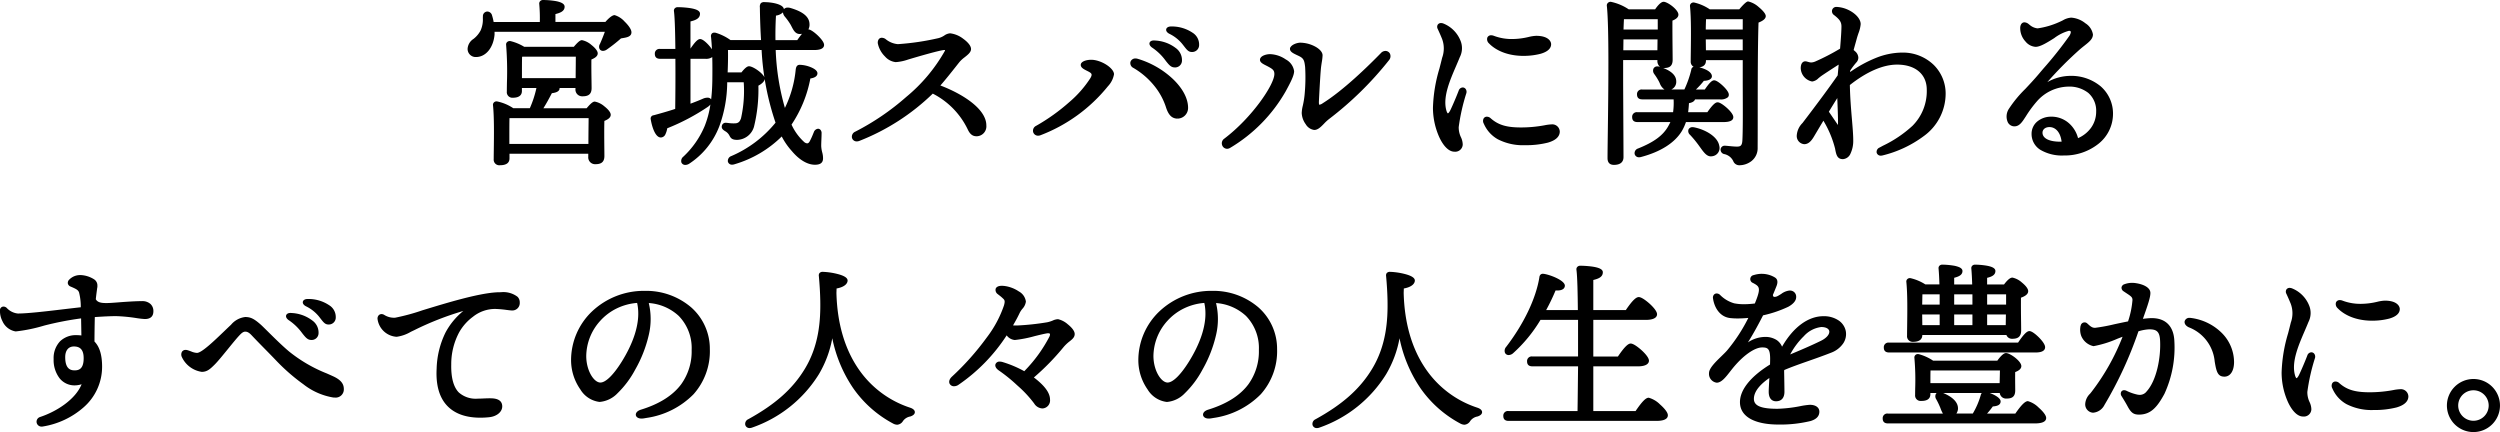 <svg xmlns="http://www.w3.org/2000/svg" width="472.017" height="81.576" viewBox="0 0 472.017 81.576">
  <g transform="translate(-1760.204 -830.962)">
    <path id="パス_13248" data-name="パス 13248" d="M-150.382-1.122v-1.8c0-.612,0-2.788.034-3.57h15.436c0,1.224-.034,3.57-.034,5.372ZM-148-14.96c0-.612,0-2.414.034-3.06l.34-.068h10.3c0,1.088-.034,3.06-.034,4.556H-148Zm3.842,7.106c.748-1.122,1.428-2.448,1.9-3.332.68-.068,1.36-.238,1.36-.68a.415.415,0,0,0-.136-.306h3.638v.408a1.02,1.02,0,0,0,1.054,1.156c.952,0,1.5-.238,1.5-1.292,0-.952-.068-3.774-.034-5.576.612-.238,1.19-.544,1.19-.986,0-.748-2.04-2.244-2.72-2.244-.34,0-.918.646-1.428,1.258h-9.554a8.807,8.807,0,0,0-2.584-1.088.419.419,0,0,0-.51.442,88.3,88.3,0,0,1,.136,8.84.8.8,0,0,0,.884.918c.952,0,1.462-.306,1.462-1.02v-.816h3.3A19.987,19.987,0,0,1-146.1-7.854h-3.366a8.111,8.111,0,0,0-3.026-1.292.406.406,0,0,0-.476.442c.306,2.924.136,8.092.136,10.2a.811.811,0,0,0,.918.918c1.02,0,1.564-.306,1.564-1.054V.238h15.368v.816a1.039,1.039,0,0,0,1.054,1.156c.952,0,1.5-.238,1.5-1.292s-.068-4.692,0-6.8c.612-.238,1.19-.544,1.19-.986,0-.748-2.04-2.244-2.754-2.244-.34,0-.918.646-1.428,1.258Zm2.482-16.286v-1.938c1.02-.238,1.734-.51,1.734-1.19,0-.918-3.23-1.02-3.808-1.02a.428.428,0,0,0-.476.51,31.143,31.143,0,0,1,.1,3.638h-9.18a9.211,9.211,0,0,0-.34-1.462c-.272-.748-1.19-.646-1.224.136a6.114,6.114,0,0,1-.476,2.822c-.85,1.7-2.414,1.9-2.414,3.3a1.267,1.267,0,0,0,1.326,1.326c1.734,0,3.06-1.7,3.264-4.012v-.748h21.42c-.306.884-.714,1.9-1.054,2.652-.408.782.2,1.224.918.748a29.428,29.428,0,0,0,2.72-2.142c.918-.17,1.836-.2,1.836-.918,0-.952-2.278-2.992-2.924-2.992-.374,0-1.088.646-1.632,1.292Zm44.846.1c.476.85.748,1.734,1.632,1.666A1.464,1.464,0,0,0-93.7-24c-.034-1.5-1.7-2.278-3.4-2.788-1.054-.306-1.394.442-.884,1.156A12.659,12.659,0,0,1-96.832-24.038Zm-19.346,6.358h3.128c.646,0,1.292-.2,1.292-.68-.034-.68-1.734-2.55-2.346-2.55-.408,0-1.122.952-1.734,1.87h-.34v-5.644c1.054-.238,1.8-.51,1.8-1.258,0-.884-3.366-.986-3.944-.986-.306,0-.51.17-.476.476.17,1.224.238,4.114.272,7.412h-3.128c-.442,0-.748.17-.748.68,0,.544.306.68.748.68h3.128c.034,3.6,0,7.446-.034,9.894-1.326.442-2.754.85-4.25,1.258a.375.375,0,0,0-.374.476c.306,1.8.952,3.23,1.666,3.23.578,0,.85-.816.986-1.666a39.928,39.928,0,0,0,7.752-4.08c1.054-.748.68-1.6-.578-1.156-.85.374-1.8.748-2.822,1.122Zm23.63-1.666c1.02,0,1.6-.238,1.6-.714,0-.748-2.108-2.686-2.754-2.686-.476,0-1.258,1.054-1.938,2.04h-4.488c-.034-1.666,0-3.4.1-5.1,1.02-.17,1.5-.476,1.5-.918,0-.748-2.006-1.156-3.366-1.156-.578,0-.68.068-.68.748.034,2.176.1,4.352.238,6.426h-6.12a9.224,9.224,0,0,0-2.788-1.394c-.442-.068-.612.1-.544.544a74.506,74.506,0,0,1,.238,8.262c-.136,7.31-1.87,10.88-5.542,14.518-.782.782-.068,1.462.782.952,5.712-3.808,6.868-9.758,7.072-14.994v-.442h3.6c.17,2.312-.068,6.086-.51,7.14A1.4,1.4,0,0,1-107.576-5a8.429,8.429,0,0,1-1.53-.1c-.34-.034-.578.068-.646.34-.1.374.136.544.51.782a2.262,2.262,0,0,1,.85.85c.238.476.374.748,1.292.748a3.188,3.188,0,0,0,2.924-2.312c.578-1.564.816-5.2.816-7.82.68-.34,1.19-.782,1.19-1.19,0-.578-1.972-2.074-2.72-2.074-.306,0-.85.578-1.292,1.156h-2.992c.068-1.7.1-3.128.068-4.726h6.834A51.256,51.256,0,0,0-99.586-5.338a21.931,21.931,0,0,1-8.534,6.494c-.884.442-.544,1.394.408,1.088A20.75,20.75,0,0,0-98.634-3.2,13.1,13.1,0,0,0-96.594-.17c1.428,1.7,2.924,2.482,4.148,2.482.918,0,1.292-.272,1.292-.952.034-.748-.306-1.326-.34-2.312,0-.748.068-1.666.068-2.38.034-.782-.68-.884-.986-.136a18.53,18.53,0,0,1-.782,1.734q-.51.918-1.428.2a10.562,10.562,0,0,1-2.516-3.5A23.188,23.188,0,0,0-93.5-13.94c.884-.1,1.292-.374,1.292-.748,0-.68-1.938-1.36-3.094-1.36-.34,0-.442.238-.51.68a20.964,20.964,0,0,1-2.346,7.854A44.351,44.351,0,0,1-100.1-19.346Zm12.274-.884c.334,1.6,1.972,3.162,3.094,3.162a9.92,9.92,0,0,0,2.532-.557c1.556-.464,5.306-1.563,6.5-1.721.52-.069.658.144.425.6C-70.683-12.951-78.54-6.492-84.71-3.458c-.926.456-.488,1.689.587,1.287a41.426,41.426,0,0,0,13.9-9,15.1,15.1,0,0,1,6.895,7.011c.387.807.822,1.129,1.489,1.1a1.618,1.618,0,0,0,1.524-1.8c0-2.959-4.425-5.819-8.855-7.426,1.5-1.688,3.235-3.959,3.9-4.772s2.063-1.446,2.063-2.217c0-1.033-2.464-2.72-3.706-2.72-.666,0-1.152.658-2.106.888a48.256,48.256,0,0,1-7.754,1.152,4.412,4.412,0,0,1-2.482-1.02c-.645-.41-1.2-.133-1.02.748Zm39.746,5.066c.593.349.8.684.309,1.521-1.577,2.694-5.7,6.48-10.338,9.088a.73.73,0,1,0,.61,1.323A29.894,29.894,0,0,0-37.311-12.4a4.482,4.482,0,0,0,1.1-2.113C-36.243-15.527-38.525-17-40.29-17c-.85,0-1.7.306-1.7.714,0,.49.884.782,1.462,1.122Zm16.592,8.772h0a1.764,1.764,0,0,0,1.7-1.8c0-3.543-4.481-7.6-9.344-9-.979-.284-1.5.739-.594,1.27A13.86,13.86,0,0,1-25.922-8.4c.527,1.669,1.2,2,1.986,2ZM-26.293-17.6c.775,1.017,1.143,1.519,1.719,1.539a1.06,1.06,0,0,0,1.193-1.047,2.55,2.55,0,0,0-1.1-2.186,6.77,6.77,0,0,0-3.772-1.352c-.83-.084-1.047.408-.387.882A10.309,10.309,0,0,1-26.293-17.6Zm3.425-2.787c.774.978,1.012,1.412,1.6,1.412a1.059,1.059,0,0,0,1.122-1.122,2.35,2.35,0,0,0-1.108-2.047,6.744,6.744,0,0,0-3.887-1.149c-.816-.018-1,.518-.27.9a7.442,7.442,0,0,1,2.541,2Zm20.386,1.106c0,.462.955.791,1.666,1.156.92.473,1.054,1.01,1.19,2.21A34.483,34.483,0,0,1,.306-11C.16-8.98-.272-8.1-.272-7.193-.272-5.905.9-4.249,1.836-4.249c.905,0,1.644-1.259,2.633-2A62.973,62.973,0,0,0,15.76-17.319c.719-.937-.345-1.843-1.139-1.028A68.273,68.273,0,0,1,3.574-8.823c-.913.571-1.14.368-1.092-.638.057-1.184.225-4.436.361-6,.09-1.036.327-2.043.327-2.629,0-1.008-2.107-2.142-3.951-2.142-.612,0-1.7.408-1.7.952ZM-6.7-16.16c.842.462,1.258.761,1.258,1.6,0,2.177-4.438,8.538-9.578,12.413a.783.783,0,0,0,.847,1.316A29.181,29.181,0,0,0-3.754-11.443a10.55,10.55,0,0,0,1.547-3.663c0-1.394-2.482-2.958-4.249-2.958-.9,0-1.7.374-1.7.816s.767.707,1.462,1.088Zm32.83-7.705c-.571-.218-1.028.089-.744.7.2.438.492,1.07.82,1.88a5.358,5.358,0,0,1,.024,3.71c-.792,3.3-1.729,5.995-1.729,9.4,0,3.88,1.911,8.026,3.779,8.026.842,0,1.34-.471,1.34-1.088,0-1.18-.759-1.558-.759-3.309a37.417,37.417,0,0,1,1.44-6.427c.236-.765-.647-1.176-.966-.346-.474,1.235-1.088,2.66-1.516,3.566-.582,1.23-1.069,1.124-1.348-.14-.681-3.079,1.349-6.785,2.61-9.934a3.46,3.46,0,0,0,.1-3.033,5.588,5.588,0,0,0-3.05-3.006ZM34.968-6.038c-.517-.459-1.293-.178-.884.746,1.019,2.3,3.2,3.917,7.533,3.917,2.961,0,6.335-.486,6.335-2.341A1.171,1.171,0,0,0,46.637-4.8a44.2,44.2,0,0,1-5.77.578c-2.9,0-4.451-.526-5.9-1.813Zm6.433-12.2h0c1.739,0,4.921-.375,4.921-1.943,0-.536-.631-1.341-2.578-1.341-.946,0-2.343.6-4.432.6a9.74,9.74,0,0,1-3.685-.635c-.826-.293-1.236.371-.592,1.045C35.846-19.659,37.8-18.242,41.4-18.242ZM60.282-25.16h6.664v2.448h-6.97c.034-.986.068-1.87.1-2.414Zm-.34,6.358.034-2.55h6.936l-.034,2.55Zm6.936,1.36v.34c0,.544.2,1.156.986,1.156.884,0,1.394-.238,1.394-1.292s-.068-5.576-.034-7.582c.578-.2,1.122-.51,1.122-.952,0-.748-1.9-2.176-2.55-2.176-.374,0-1.02.748-1.462,1.428h-5.2A9.116,9.116,0,0,0,57.8-27.948a.462.462,0,0,0-.476.476c.578,5.2.136,24.48.136,28.8,0,.646.272,1.02.952,1.02,1.088,0,1.564-.442,1.564-1.224,0-1.428-.068-13.226-.068-14.45v-4.114Zm-.646,2.72a11.51,11.51,0,0,1,.918,1.462c.374.748.612,1.5,1.36,1.5a1.313,1.313,0,0,0,1.428-1.394c0-1.292-1.428-2.04-2.89-2.516C66.164-15.98,65.824-15.334,66.232-14.722ZM79.118-5.746c1.088,0,1.6-.238,1.6-.68,0-.748-2.108-2.55-2.72-2.55-.442,0-1.19.986-1.8,1.87H72.148a21.506,21.506,0,0,0,.2-2.176c.782-.1,1.156-.34,1.19-.748H78.4c.986,0,1.5-.2,1.462-.646,0-.68-1.938-2.448-2.516-2.448-.408,0-1.054.884-1.632,1.734H73.3a20.173,20.173,0,0,0,1.972-2.142c.68,0,1.326-.17,1.394-.578.034-.714-1.292-1.36-2.788-1.6-.374-.068-.612.136-.612.408a19.222,19.222,0,0,1-1.394,3.91H63.784c-.442,0-.748.17-.748.68,0,.544.306.68.748.68h6.154A13.179,13.179,0,0,1,69.8-7.106H62.866c-.442,0-.748.17-.748.68,0,.544.306.68.748.68h6.6a8.478,8.478,0,0,1-.544,1.122C67.9-2.788,66.13-1.5,63.07-.272c-.85.34-.578,1.428.442,1.122C67.354-.17,69.8-1.9,71.026-3.91a8.887,8.887,0,0,0,.816-1.836Zm-5.576,1.5c-.85-.17-1.088.476-.578.986A20.216,20.216,0,0,1,74.8-1.02C75.582.068,76.126.884,76.942.714a1.331,1.331,0,0,0,1.122-1.7C77.792-2.584,75.548-3.842,73.542-4.25ZM75.548-18.8l-.034-2.55h7.48v2.55Zm7.446-6.358v2.448h-7.48c0-.85.034-1.9.068-2.448Zm-6.562-1.36a8.4,8.4,0,0,0-2.924-1.292.406.406,0,0,0-.476.442c.306,2.958.136,8.228.136,10.4a.816.816,0,0,0,.884.918c.986,0,1.5-.306,1.5-1.054v-.34h7.446v4.386c0,3.57.068,8.636-.068,11.05-.068,1.054-.408,1.394-1.292,1.394-.714,0-1.972-.17-2.278-.17-.646,0-.782.85-.068,1.088,2.278.646,1.564,2.108,2.822,2.108a3.069,3.069,0,0,0,3.2-3.06c.034-7.82-.034-17.85.17-23.8.714-.272,1.36-.612,1.36-1.054,0-.646-2.244-2.516-3.06-2.516-.238,0-1.02.816-1.564,1.5ZM100.652-4.6c-.092-.129-1.2-1.752-1.951-2.839.731-1.2,1.486-2.428,2.108-3.393.074,2.1.238,5.282.141,6.16C100.921-4.408,100.856-4.314,100.652-4.6Zm-3.3-9.741c.451-.331,2.788-1.847,3.8-2.487-.086.958-.169,1.862-.235,2.6-2.245,3.248-5.849,7.964-6.674,9.042A3.491,3.491,0,0,0,93.2-2.992a1.293,1.293,0,0,0,1.156,1.428c.557,0,1.031-.345,1.544-1.187.137-.225,1.019-1.723,2.081-3.49a20.991,20.991,0,0,1,2.464,5.793c.2,1.013.325,1.707,1.222,1.707.988,0,1.7-1.4,1.7-3.3,0-2.336-.574-6.237-.64-10.567,3.009-2.4,6.2-3.986,9.173-3.986,3.526,0,5.848,1.884,5.848,5,0,6.648-5.1,9-9.063,11.145-.745.4-.419,1.23.41,1.014,4.827-1.256,11.713-4.524,11.713-11.41,0-3.926-3.065-7.514-7.99-7.514h0q-4.6,0-10.076,3.927c.012-.3.029-.588.05-.861A14.751,14.751,0,0,1,104-16.907a1.159,1.159,0,0,0-.211-1.757c-.137-.125-.267-.236-.391-.333.206-.817.428-1.553.623-2.283a15.206,15.206,0,0,0,.738-2.7c0-.851-.883-1.824-2.175-2.453a5.521,5.521,0,0,0-2.117-.546.579.579,0,0,0-.357,1.075c1.144.88,1.515,1.451,1.515,2.361,0,.865-.12,2.546-.27,4.346a47.824,47.824,0,0,1-4.845,2.514,2.168,2.168,0,0,1-1.79,0c-.489-.122-.781.282-.781,1.05a2.435,2.435,0,0,0,1.9,2.244c.473,0,.9-.5,1.509-.944ZM139.093-3.492a1.385,1.385,0,0,1,1.564-1.3c1.355,0,2.418,1.2,2.566,3.243q-.254.015-.517.015c-2.152.006-3.614-.661-3.614-1.957Zm-2.486-20.277c-.714-.572-1.136-.273-1.215.395-.175,1.481,1.258,3.434,2.652,3.434,1.593,0,4.941-3.028,6.287-3.028.681,0,.792.525.326,1.306a89.7,89.7,0,0,1-5.8,7.236c-2.316,2.747-4.524,4.644-5.612,6.519-.953,1.642-.2,2.98.767,2.98.534,0,.946-.242,1.525-1.092a29.657,29.657,0,0,1,2.571-3.557,8.285,8.285,0,0,1,6.08-2.857c3.224,0,5.54,1.694,5.54,4.985a5.724,5.724,0,0,1-3.855,5.34,5,5,0,0,0-4.98-4.148,3.154,3.154,0,0,0-3.366,2.971c0,2.37,2.144,3.854,5.811,3.854,5.16,0,9.064-3.343,9.064-7.574s-3.463-6.96-7.807-6.96a8.759,8.759,0,0,0-4.608,1.379c-.408.254-.485.092-.216-.253a66.035,66.035,0,0,1,6.358-6.473c1.282-1.138,2.482-1.734,2.482-2.72,0-1.19-2.244-2.924-3.876-2.924a6.284,6.284,0,0,0-2.142.816,14.768,14.768,0,0,1-4.213,1.208,3.2,3.2,0,0,1-1.777-.836Zm-364.761,49.2a1.121,1.121,0,0,0-.536-1.037,4.9,4.9,0,0,0-2.486-.749,2.561,2.561,0,0,0-1.875.789.5.5,0,0,0,.171.882c1.052.451,1.528.661,1.749,1.263a11.646,11.646,0,0,1,.349,3.106c-3.915.418-9.59,1.206-12.138,1.206A3.531,3.531,0,0,1-245.2,29.76c-.386-.327-.847-.2-.847.309a3.9,3.9,0,0,0,.43,1.888,3.153,3.153,0,0,0,2.283,1.82,30.776,30.776,0,0,0,5.424-1.126,59.607,59.607,0,0,1,7.173-1.37c.025,1.208.05,2.856.065,3.8a6.4,6.4,0,0,0-1.191-.1c-2.339,0-4.052,1.458-4.052,4.258,0,3.712,2.55,5.588,5.444,4.341-.939,3.169-4.784,5.711-8.131,6.827h0a.687.687,0,1,0,.343,1.329c5.507-.93,11-4.822,11-11.023,0-2.3-.522-3.789-1.441-4.668.006-1.525.03-3.281.071-4.955,1.618-.12,3.231-.2,4.255-.2,1.945,0,4.71.549,5.426.549.944,0,1.374-.384,1.374-1.236,0-.917-.6-1.646-1.9-1.646-.795,0-1.749.048-2.886.121h0c-3.646.234-5.446.635-6.1-.682.133-1.289.307-2.337.307-2.567ZM-230.249,39.1c0,1.744-.653,2.541-1.957,2.541-1.433,0-2.026-1.017-2.026-2.746,0-1.46.765-2.268,1.889-2.268C-231.118,36.627-230.249,37.256-230.249,39.1Zm18.535-.286a4.7,4.7,0,0,0,3.5,2.609c.893,0,1.375-.411,2.3-1.339,1.067-1.067,3.421-4.173,4.6-5.434A1.981,1.981,0,0,1-200,33.832a1.9,1.9,0,0,1,1.41.781c1.247,1.33,2.989,3.059,4.6,4.742,2.861,2.982,7.217,6.6,10.629,6.91,1.143.105,1.73-.479,1.73-1.3,0-.759-.274-1.489-1.864-2.218-2.542-1.166-5.3-2.16-8.385-4.723-1.828-1.517-4.687-4.489-5.354-5.079-1.232-1.088-1.843-1.374-2.769-1.374a3.975,3.975,0,0,0-2.5,1.379c-2.3,2.154-5.4,5.391-6.607,5.391a6.844,6.844,0,0,1-1.846-.521c-.639-.191-1.086.239-.755,1Zm22.405-4.958c.775,1.017,1.143,1.519,1.719,1.539a1.06,1.06,0,0,0,1.193-1.047,2.55,2.55,0,0,0-1.1-2.186,6.77,6.77,0,0,0-3.772-1.353c-.83-.084-1.047.408-.387.882a10.308,10.308,0,0,1,2.344,2.164Zm3.425-2.787c.774.978,1.012,1.412,1.6,1.412a1.059,1.059,0,0,0,1.122-1.122,2.35,2.35,0,0,0-1.108-2.047,6.744,6.744,0,0,0-3.887-1.149c-.816-.018-1,.518-.27.9a7.442,7.442,0,0,1,2.541,2Zm33.235-4.151c-3.607.238-9.475,2.051-13.8,3.368A36.2,36.2,0,0,1-171.69,31.7a3.636,3.636,0,0,1-2.2-.567.548.548,0,0,0-.874.57,3.624,3.624,0,0,0,3.35,3.1,9.4,9.4,0,0,0,3.151-1.191c2.8-1.318,7.606-3.428,9.72-3.742.324-.048.344.116.118.3-2.847,2.325-4.87,5.244-5.184,10.893-.465,8.379,5.377,9.377,9.65,8.927,1.341-.141,2.274-.934,2.234-1.86-.055-1.267-1.55-1.236-2.733-1.2-2.542.072-7.051.819-6.895-6.667.112-5.358,2.505-7.943,4.2-9.19a6.965,6.965,0,0,1,4.381-1.526c.992,0,2.661.282,3.154.291a1.154,1.154,0,0,0,1.2-1.259c.021-1.237-1.489-1.837-4.233-1.656Zm27.886,23.292c8.278-1.393,12.239-6.267,12.239-12.831,0-6.187-5.158-10.75-12.023-10.75-7.833,0-13.673,5.835-13.673,12.864,0,4.135,2.835,7.614,5.131,7.614,2,0,4.412-2.2,6.508-5.974,2.286-4.117,3.633-8.776,2.441-12.729,4.867.339,8.686,3.363,8.686,9.125,0,4.718-2.2,9.2-9.739,11.522-1.264.389-.978,1.4.433,1.161ZM-135.87,38.654a10.548,10.548,0,0,1,10.049-10.261c.925,3.678-.64,7.875-2.871,11.46-1.632,2.623-3.16,4.085-4.252,4.085C-134.378,43.938-135.87,41.5-135.87,38.654Zm47.283-12.93c1.5-.238,2.074-.816,2.074-1.292,0-.85-3.3-1.394-4.42-1.394-.442,0-.544.17-.51.51.136,1.5.238,2.958.272,4.624.068,3.57-.17,8.5-2.958,13.09-2.142,3.536-5.27,6.562-10.778,9.588-.816.442-.442,1.462.51,1.122a23.844,23.844,0,0,0,12.512-10,21.4,21.4,0,0,0,2.72-8.024c1.462,8.5,5.712,14.076,11.56,17.238a1.047,1.047,0,0,0,1.6-.374,2.37,2.37,0,0,1,1.5-.952c.884-.272.986-.85-.034-1.19-7.82-2.584-13.77-9.826-14.076-21.9Zm42.058,6.256c-.612,0-.986.374-2.006.578a47.988,47.988,0,0,1-5.712.612,6.793,6.793,0,0,1-1.19-.068c.578-.986,1.088-1.9,1.462-2.72.306-.646,1.122-1.326,1.122-1.972,0-1.224-2.006-2.448-3.672-2.686-1.8-.272-1.8.612-1.224,1.088a12.59,12.59,0,0,1,.986.816c.442.408.51.714.272,1.564-.884,3.23-4.624,8.67-9.894,13.566-1.054.986-.034,1.8.918,1.156a33.038,33.038,0,0,0,9.214-9.554,2.136,2.136,0,0,0,1.564,1.054c1.156,0,4.726-1.054,6.052-1.258.748-.1,1.02.238.714.952a27.223,27.223,0,0,1-4.624,6.426.771.771,0,0,0-.238.374,20.329,20.329,0,0,0-4.25-1.836c-1.088-.34-1.53.442-.544,1.122a34.711,34.711,0,0,1,3.944,3.23,22.3,22.3,0,0,1,2.788,3.06,1.684,1.684,0,0,0,1.36.85,1.275,1.275,0,0,0,1.19-1.428c0-1.36-1.326-2.788-3.23-4.182.068-.034.1-.068.17-.1a44.068,44.068,0,0,0,5.644-5.746c1.02-1.258,2.074-1.5,2.074-2.346C-43.639,33.544-45.917,31.98-46.529,31.98Zm28.867,18.229c8.278-1.393,12.239-6.267,12.239-12.831,0-6.187-5.158-10.75-12.023-10.75-7.833,0-13.673,5.835-13.673,12.864,0,4.135,2.835,7.614,5.131,7.614,2,0,4.411-2.2,6.508-5.974,2.287-4.117,3.633-8.776,2.441-12.729,4.867.339,8.686,3.363,8.686,9.125,0,4.718-2.2,9.2-9.739,11.522-1.264.389-.978,1.4.433,1.161ZM-28.77,38.654A10.548,10.548,0,0,1-18.721,28.393c.925,3.678-.64,7.875-2.871,11.46-1.632,2.623-3.16,4.085-4.252,4.085C-27.278,43.938-28.77,41.5-28.77,38.654Zm47.283-12.93c1.5-.238,2.074-.816,2.074-1.292,0-.85-3.3-1.394-4.42-1.394-.442,0-.544.17-.51.51.136,1.5.238,2.958.272,4.624.068,3.57-.17,8.5-2.958,13.09C10.829,44.8,7.7,47.824,2.193,50.85c-.816.442-.442,1.462.51,1.122a23.844,23.844,0,0,0,12.512-10,21.4,21.4,0,0,0,2.72-8.024c1.462,8.5,5.712,14.076,11.56,17.238a1.047,1.047,0,0,0,1.6-.374,2.37,2.37,0,0,1,1.5-.952c.884-.272.986-.85-.034-1.19-7.82-2.584-13.77-9.826-14.076-21.9Zm35.768,23.6V40.378h8.636c1.19,0,1.87-.306,1.87-.816,0-.85-2.482-2.992-3.2-2.992-.544,0-1.53,1.326-2.278,2.448H54.281V31.606H64.413c1.258,0,1.9-.306,1.9-.816,0-.85-2.482-2.992-3.2-2.992-.578,0-1.564,1.326-2.312,2.448H54.281v-6.12c1.054-.238,1.8-.51,1.8-1.258,0-.884-3.434-.986-4.012-.986-.306,0-.51.17-.476.476.17,1.224.238,4.216.272,7.888H45.2a38.032,38.032,0,0,0,2.04-4.216c.986.1,1.666-.1,1.666-.646-.034-.748-2.516-1.8-3.74-1.972-.34-.068-.544.068-.578.476-.646,3.978-2.958,8.84-6.324,13.226-.646.884.136,1.53.952.85a27.231,27.231,0,0,0,5.2-6.358H51.9v7.412H43.027c-.442,0-.748.17-.748.68,0,.544.306.68.748.68H51.9c-.034,3.672-.068,6.97-.1,8.942H38.539c-.442,0-.748.17-.748.68,0,.544.306.68.748.68H66.351c1.428,0,2.006-.306,2.006-.816,0-.884-2.618-3.06-3.366-3.06-.578,0-1.564,1.36-2.346,2.516ZM88.725,24.085a4.565,4.565,0,0,0-2.308-.676,4.916,4.916,0,0,0-1.514.225c-.6.189-.649.727-.1,1.029,1.469.8,1.7,1.2.4,4.326a12.693,12.693,0,0,1-4.108-.014,6.3,6.3,0,0,1-2.822-1.669c-.438-.386-.978-.158-.9.442a3.773,3.773,0,0,0,2.956,3.506,17.806,17.806,0,0,0,3.889-.063,31.758,31.758,0,0,1-4.266,6.621c-.91,1.055-3.33,2.971-3.33,4.073a1.428,1.428,0,0,0,1.2,1.58c.882,0,1.756-1.3,2.715-2.5C82.339,38.72,84.7,36.8,86.416,36.8c1.3,0,1.751.483,1.751,2.4,0,.348-.011.766-.028,1.218C84.4,42.7,82.468,45.2,82.468,47.38c0,2.578,2.628,3.983,7.074,3.983a23.939,23.939,0,0,0,5.947-.658c.941-.29,1.471-.752,1.471-1.53,0-.661-.631-1.04-1.54-1.04s-3.734.755-6.118.755c-2.873,0-4.7-.47-4.7-2.129,0-1.74,1.688-3.308,3.448-4.41-.073,1.317-.152,2.562-.152,3.07,0,.993.4,1.545,1.133,1.545.855,0,1.339-.482,1.339-1.545,0-.678-.032-2.433-.061-3.97.019-.105.041-.208.065-.309,2.453-1.068,5.694-2.039,8.932-3.311,4.2-1.652,3.3-6.42-1.327-6.42-2.861,0-5.757,2.176-7.864,6.125-.387-1.506-1.5-2.212-3.214-2.212a6.316,6.316,0,0,0-3.571,1.339c-.261.183-.342.108-.169-.151a59.724,59.724,0,0,0,3.258-5.734,22.637,22.637,0,0,0,4.821-1.623c.871-.481,1.36-1.045,1.35-1.621a.916.916,0,0,0-1.047-.968h0c-.569,0-1.172.494-1.993.957-.692.391-1.407.345-1.346-.468.326-.756.526-1.276.646-1.569.284-.688.262-1.149-.119-1.4Zm8.853,8.872c2.237,0,2.458,1.892.044,3.075-2.363,1.158-4.81,2.15-6.451,2.849C92.627,35.8,95.4,32.957,97.578,32.957Zm18.787-3.731c.034-.884.034-1.972.068-2.448h3.74v2.448Zm10-2.448v2.448h-3.944V26.778Zm6.358,0v2.448h-4.08V26.778ZM120.173,33.1H116.4l-.034-2.516h3.808Zm6.188,0h-3.944V30.586h3.944Zm6.29,0h-4.012V30.586h4.046ZM116.4,34.462h16.32a.848.848,0,0,0,.918.714c.918,0,1.428-.272,1.428-1.326,0-.952-.068-4.454-.034-6.358.68-.238,1.36-.544,1.36-1.054,0-.782-2.04-2.312-2.72-2.312-.408,0-.986.646-1.462,1.292h-3.57v-1.7c.952-.2,1.564-.476,1.564-1.088,0-.816-2.992-.952-3.57-.952-.306,0-.51.17-.476.476.068.714.136,1.9.17,3.264h-3.91v-1.7c.952-.238,1.564-.476,1.564-1.088,0-.816-2.958-.952-3.536-.952-.306,0-.51.17-.476.476.068.714.136,1.9.17,3.264h-2.992a8.694,8.694,0,0,0-2.788-1.19.406.406,0,0,0-.476.442c.306,2.924.136,8.024.136,10.166a.816.816,0,0,0,.884.918c.986,0,1.5-.34,1.5-1.054Zm21.658,3.3c.952,0,1.53-.238,1.53-.748,0-.782-2.074-2.788-2.72-2.788-.476,0-1.326,1.156-2.006,2.176h-24.48c-.442,0-.748.17-.748.68,0,.544.306.68.748.68ZM117.929,43.4c0-.544,0-1.734.034-2.21l.2-.034h13.4l-.068,2.89H117.929Zm.68-3.6a8.7,8.7,0,0,0-2.652-1.224.408.408,0,0,0-.544.442,63.427,63.427,0,0,1,.136,7,.791.791,0,0,0,.884.884c.986,0,1.5-.272,1.5-1.02V45.41h13.566a.987.987,0,0,0,1.02,1.054c.952,0,1.428-.238,1.428-1.292,0-.748-.034-2.38,0-3.638.612-.2,1.156-.51,1.156-.952,0-.748-1.972-2.21-2.652-2.21-.374,0-1.02.748-1.5,1.428Zm9.69,10a14.118,14.118,0,0,0,1.53-1.836c1.054-.068,1.36-.306,1.36-.714,0-.51-1.36-1.258-2.584-1.564a.526.526,0,0,0-.68.442,15.147,15.147,0,0,1-1.6,3.672h-3.876a1.433,1.433,0,0,0,.68-1.088c.1-1.36-1.36-2.312-2.822-2.89-.816-.306-1.156.272-.816.884a14.376,14.376,0,0,1,.782,1.632,3.3,3.3,0,0,0,.816,1.462H110.177c-.442,0-.748.17-.748.68,0,.544.306.68.748.68h27.71c1.36,0,1.9-.306,1.9-.782,0-.85-2.516-2.924-3.2-2.924-.544,0-1.5,1.258-2.244,2.346Zm28.283-21.718a16.969,16.969,0,0,1-.89,4.283c-2.623.514-5.339,1.189-6.363,1.243-.734.038-1.135-.383-1.686-.879a.5.5,0,0,0-.838.261h0a3.042,3.042,0,0,0,.094,1.823c.332.846,1.436,1.79,2.1,1.755,1.157-.061,3.568-1.084,5.9-1.951a42.533,42.533,0,0,1-6.1,10.993c-.68.865-1.139,1.29-1.139,2.151a1.33,1.33,0,0,0,1.225,1.378,2.385,2.385,0,0,0,1.955-1.362,75.854,75.854,0,0,0,6.431-13.966,9.308,9.308,0,0,1,2.012-.4c1.748-.091,2.423.533,2.517,2.333.173,3.309-.685,7.694-2.608,9.8a1.868,1.868,0,0,1-1.94.68,9.123,9.123,0,0,1-2.144-.746c-.574-.279-.929.145-.6.668.418.674.787,1.279,1.133,1.919.6,1.115,1.007,1.433,1.93,1.433,2.2,0,3.352-1.506,4.592-3.8a20.741,20.741,0,0,0,1.834-9.9c-.145-2.771-1.692-4.148-4.373-4.008-.5.027-1.078.091-1.691.181.949-2.671,1.6-4.49,1.533-5.286-.063-.725-1.1-1.316-2.616-1.528a4,4,0,0,0-1.95.206c-.48.183-.515.606-.078.908,1.186.817,1.751,1.027,1.765,1.808Zm10.5,4.96a7.91,7.91,0,0,1,5.012,6.607c.347,2.167.633,2.682,1.595,2.682.99,0,1.566-1.025,1.566-2.5,0-3.931-3.158-7.4-7.95-8.085-.956-.137-1.313.795-.224,1.3Zm19.274-6.9c-.571-.218-1.028.089-.744.7.2.438.492,1.07.82,1.88a5.358,5.358,0,0,1,.024,3.71c-.792,3.3-1.729,5.995-1.729,9.4,0,3.88,1.911,8.026,3.779,8.026.842,0,1.34-.471,1.34-1.088,0-1.18-.759-1.558-.759-3.309a37.418,37.418,0,0,1,1.44-6.427c.236-.765-.647-1.176-.966-.346-.474,1.235-1.088,2.66-1.516,3.566-.582,1.23-1.069,1.124-1.348-.14-.681-3.079,1.349-6.785,2.61-9.934a3.46,3.46,0,0,0,.1-3.033,5.588,5.588,0,0,0-3.05-3.006Zm8.834,17.827c-.517-.459-1.293-.178-.884.746,1.019,2.3,3.2,3.917,7.533,3.917,2.961,0,6.335-.486,6.335-2.341a1.171,1.171,0,0,0-1.314-1.087,44.2,44.2,0,0,1-5.77.578c-2.9,0-4.451-.526-5.9-1.813Zm6.433-12.2h0c1.739,0,4.921-.375,4.921-1.943,0-.536-.631-1.341-2.578-1.341-.946,0-2.343.6-4.432.6a9.74,9.74,0,0,1-3.685-.635c-.826-.293-1.236.371-.592,1.045C196.071,30.341,198.026,31.758,201.626,31.758Zm19.085,21.03a4.76,4.76,0,1,0-4.76-4.76A4.774,4.774,0,0,0,220.711,52.788Zm0-1.632a3.128,3.128,0,1,1,3.128-3.128A3.12,3.12,0,0,1,220.711,51.156Z" transform="translate(2006.5 859.5)"/>
    <path id="パス_13248_-_アウトライン" data-name="パス 13248 - アウトライン" d="M-143.752-28.538a15.643,15.643,0,0,1,2.16.169c1.277.2,1.9.564,1.9,1.1,0,.848-.83,1.164-1.734,1.387v1.491H-132c.342-.394,1.183-1.292,1.747-1.292a4.086,4.086,0,0,1,1.878,1.209c.39.377,1.3,1.33,1.3,2.033,0,.826-.882.971-1.661,1.1l-.314.053a29.213,29.213,0,0,1-2.695,2.118,1.286,1.286,0,0,1-.7.237.712.712,0,0,1-.63-.332.956.956,0,0,1,.051-.972c.3-.669.647-1.52.925-2.293H-152.92v.52c-.22,2.5-1.665,4.24-3.513,4.24a1.524,1.524,0,0,1-1.576-1.576,2.39,2.39,0,0,1,1.115-1.846,4.977,4.977,0,0,0,1.325-1.564l.008-.014a5.082,5.082,0,0,0,.431-2.357c0-.118.006-.235.011-.348a.858.858,0,0,1,.835-.886.944.944,0,0,1,.874.674l0,.012a10.1,10.1,0,0,1,.316,1.286h8.721a30.557,30.557,0,0,0-.107-3.362.7.7,0,0,1,.161-.563A.733.733,0,0,1-143.752-28.538Zm11.982,4.648h-10.158v-2.386l.193-.045c1.138-.265,1.541-.513,1.541-.947,0-.172-.387-.434-1.477-.607a15.076,15.076,0,0,0-2.081-.163.262.262,0,0,0-.192.058.241.241,0,0,0-.035.177,31.083,31.083,0,0,1,.1,3.67l-.007.243h-9.642l-.029-.217a8.865,8.865,0,0,0-.329-1.415.453.453,0,0,0-.4-.339c-.147,0-.323.106-.336.406,0,.111-.007.225-.01.342a5.458,5.458,0,0,1-.5,2.588,5.4,5.4,0,0,1-1.441,1.71c-.548.477-.943.821-.943,1.469a1.019,1.019,0,0,0,1.076,1.076c1.576,0,2.814-1.551,3.014-3.773v-.987H-131.4l-.115.332c-.3.869-.708,1.893-1.063,2.674l-.006.012a.544.544,0,0,0-.07.488.226.226,0,0,0,.2.091.811.811,0,0,0,.425-.155,29.334,29.334,0,0,0,2.7-2.124l.051-.044.066-.012c.132-.024.263-.046.39-.067.863-.142,1.242-.242,1.242-.605a3.449,3.449,0,0,0-1.144-1.673,4,4,0,0,0-1.53-1.069,3.571,3.571,0,0,0-1.441,1.2ZM83.776-28.266a4.51,4.51,0,0,1,2,1.073c.4.327,1.315,1.146,1.315,1.693,0,.582-.7.96-1.366,1.227-.143,4.316-.147,10.681-.152,16.839,0,2.39,0,4.648-.013,6.789a3.085,3.085,0,0,1-1.211,2.556,3.794,3.794,0,0,1-2.235.753,1.22,1.22,0,0,1-1.167-.8A2.432,2.432,0,0,0,79.22.547l-.011,0a.853.853,0,0,1-.64-.939.769.769,0,0,1,.787-.636c.133,0,.4.026.742.06.5.049,1.117.11,1.536.11.682,0,.978-.161,1.043-1.16.1-1.819.088-5.226.076-8.232,0-1-.008-1.936-.008-2.8v-4.136H75.8v.09c0,.732-.42,1.159-1.251,1.273,1.26.307,2.411.923,2.373,1.731l0,.029c-.08.478-.629.761-1.515.785A16.712,16.712,0,0,1,73.91-11.64h1.676c.754-1.1,1.29-1.734,1.764-1.734.511,0,1.389.794,1.647,1.037.335.317,1.11,1.109,1.119,1.651a.668.668,0,0,1-.177.51,2.085,2.085,0,0,1-1.535.4H73.741c-.18.49-.777.652-1.15.716-.032.594-.085,1.176-.156,1.708h3.628c.928-1.326,1.491-1.87,1.933-1.87.554,0,1.561.882,1.757,1.059.365.329,1.213,1.157,1.213,1.741,0,.617-.622.93-1.848.93H72.023a9.171,9.171,0,0,1-.782,1.713c-1.353,2.217-4,3.9-7.662,4.874a1.425,1.425,0,0,1-.4.063.815.815,0,0,1-.847-.636A.93.93,0,0,1,62.977-.5c3.033-1.213,4.745-2.482,5.722-4.241.135-.247.273-.5.388-.751H62.866c-.662,0-1-.313-1-.93a.87.87,0,0,1,1-.93h6.728a13.047,13.047,0,0,0,.1-2.424H63.784c-.662,0-1-.313-1-.93a.87.87,0,0,1,1-.93h4.187a2.449,2.449,0,0,1-.9-1.21c-.046-.1-.095-.2-.144-.3a11.018,11.018,0,0,0-.9-1.429l0-.007a1,1,0,0,1-.122-1.024.789.789,0,0,1,.729-.4h0a1.537,1.537,0,0,1,.5.092h0a1.392,1.392,0,0,1-.5-1.192v-.09h-6.47v3.864c0,.588.016,3.59.032,6.768.018,3.412.036,6.939.036,7.682,0,.672-.315,1.474-1.814,1.474-.548,0-1.2-.22-1.2-1.27,0-.986.023-2.733.052-4.944.1-7.411.258-19.814-.185-23.821a.63.63,0,0,1,.156-.5A.742.742,0,0,1,57.8-28.2h.019a9.547,9.547,0,0,1,3.4,1.427H66.2c.3-.447,1.03-1.428,1.6-1.428.755,0,2.8,1.5,2.8,2.426,0,.454-.378.833-1.125,1.127-.019,1.429.006,3.95.022,5.642.008.806.014,1.443.014,1.766,0,1.359-.831,1.542-1.644,1.542q-.077,0-.15-.007c1.662.645,2.474,1.481,2.474,2.545a1.569,1.569,0,0,1-.942,1.518h2.476a19.559,19.559,0,0,0,1.3-3.7.647.647,0,0,1,.445-.59,1.085,1.085,0,0,1-.548-1.04c0-.49.009-1.132.018-1.875.033-2.477.083-6.22-.153-8.5a.628.628,0,0,1,.153-.5.691.691,0,0,1,.6-.22h.008a8.78,8.78,0,0,1,2.971,1.289h5.574a12.126,12.126,0,0,1,.841-.931C83.437-28.2,83.636-28.266,83.776-28.266ZM82.11,2.164a3.278,3.278,0,0,0,1.93-.65,2.613,2.613,0,0,0,1.016-2.16c.009-2.141.011-4.4.013-6.788,0-6.241.009-12.695.157-17.02l.006-.166.155-.059c1.043-.4,1.2-.685,1.2-.82s-.36-.668-1.133-1.308a4.076,4.076,0,0,0-1.66-.958,6.609,6.609,0,0,0-1.386,1.4l-.075.094H76.343l-.069-.056a8.112,8.112,0,0,0-2.8-1.239.188.188,0,0,0-.162.056.131.131,0,0,0-.031.108v.005c.239,2.309.189,6.071.156,8.561-.01.741-.018,1.382-.018,1.868,0,.449.207.668.634.668,1.1,0,1.246-.386,1.246-.8v-.59h7.946v4.636c0,.865,0,1.805.008,2.8.013,3.013.027,6.428-.077,8.264-.076,1.174-.508,1.63-1.542,1.63-.444,0-1.077-.062-1.585-.112-.3-.03-.584-.058-.693-.058a.267.267,0,0,0-.293.216c-.02.123.047.3.3.383a2.92,2.92,0,0,1,2.015,1.547C81.586,1.98,81.691,2.164,82.11,2.164ZM67.864-16.2c.877,0,1.144-.243,1.144-1.042,0-.32-.006-.956-.014-1.761-.018-1.869-.043-4.428-.02-5.825l0-.174.164-.058c.616-.217.955-.472.955-.716,0-.2-.294-.652-.94-1.174A3.262,3.262,0,0,0,67.8-27.7c-.167,0-.695.457-1.252,1.314l-.074.114H61.038l-.071-.062A8.946,8.946,0,0,0,57.791-27.7a.24.24,0,0,0-.177.086.152.152,0,0,0-.043.1l0,.014c.448,4.032.286,16.461.189,23.888C57.733-1.4,57.71.343,57.71,1.326c0,.547.2.77.7.77,1.165,0,1.314-.521,1.314-.974,0-.741-.018-4.268-.036-7.679-.016-3.179-.032-6.182-.032-6.771v-4.364h7.47v.59C67.128-16.5,67.376-16.2,67.864-16.2Zm.716,4.183a1.056,1.056,0,0,0,1.108-1.145c0-.938-.889-1.683-2.717-2.278a1.054,1.054,0,0,0-.34-.066.31.31,0,0,0-.288.131.535.535,0,0,0,.1.507,11.461,11.461,0,0,1,.936,1.492c.052.1.1.207.149.307.319.671.522,1.05.988,1.05h.07Zm7.841-2.125c0-.443-.978-1.069-2.578-1.323h-.005a.538.538,0,0,0-.1-.009c-.067,0-.222.017-.222.171v.032l-.008.031A19.624,19.624,0,0,1,72.1-11.276l-.07.136H63.784c-.417,0-.5.158-.5.43,0,.334.112.43.5.43h6.4l.007.242a13.288,13.288,0,0,1-.141,2.981l-.04.2H62.866c-.417,0-.5.158-.5.43,0,.334.112.43.5.43h6.953l-.122.335A8.707,8.707,0,0,1,69.137-4.5C68.1-2.634,66.312-1.3,63.163-.04c-.277.111-.372.312-.343.463s.161.231.356.231A.932.932,0,0,0,63.44.611l.008,0C66.983-.33,69.53-1.938,70.813-4.04A8.668,8.668,0,0,0,71.6-5.821L71.659-6h7.459c.405,0,1.348-.042,1.348-.43,0-.2-.328-.721-1.048-1.37A3.684,3.684,0,0,0,78-8.726c-.113,0-.5.172-1.6,1.762l-.075.108H71.858l.043-.287a21.338,21.338,0,0,0,.2-2.15l.01-.209.208-.027c.94-.123.964-.412.973-.521l.019-.229H78.4c.826,0,1.086-.147,1.168-.235a.171.171,0,0,0,.045-.141v-.019a2.993,2.993,0,0,0-.963-1.3,3.4,3.4,0,0,0-1.3-.9c-.017,0-.173.013-.564.462a13.069,13.069,0,0,0-.862,1.162l-.074.109H72.7l.427-.427.243-.242a17.268,17.268,0,0,0,1.705-1.873l.075-.1h.125C75.972-13.782,76.374-13.959,76.421-14.138ZM-101.9-28.13c1.148,0,3.487.326,3.611,1.323a.933.933,0,0,1,.737-.3,1.864,1.864,0,0,1,.515.08c1.517.455,3.536,1.262,3.58,3.017a1.835,1.835,0,0,1-.211,1.021c.579.04,1.559.945,1.753,1.13.365.347,1.212,1.217,1.212,1.8,0,.44-.321.964-1.848.964h-7.287A45.184,45.184,0,0,0-98.1-8.16,21.112,21.112,0,0,0-96.06-15.4v-.009c.048-.312.137-.892.757-.892a5.967,5.967,0,0,1,2.074.443c.579.235,1.27.628,1.27,1.167,0,.356-.237.805-1.336.973a23.378,23.378,0,0,1-3.555,8.708,10.148,10.148,0,0,0,2.385,3.284,1,1,0,0,0,.567.256c.066,0,.269,0,.484-.388a13.294,13.294,0,0,0,.621-1.353c.053-.128.1-.249.15-.358a.935.935,0,0,1,.8-.661.608.608,0,0,1,.442.191.927.927,0,0,1,.224.709c0,.357-.017.769-.034,1.168s-.034.831-.034,1.2A5.731,5.731,0,0,0-91.059.22,4.06,4.06,0,0,1-90.9,1.366c0,1.072-.881,1.2-1.542,1.2-1.4,0-2.944-.912-4.336-2.567A13.119,13.119,0,0,1-98.7-2.77a21.147,21.147,0,0,1-8.942,5.253,1.389,1.389,0,0,1-.422.07.773.773,0,0,1-.8-.567.966.966,0,0,1,.631-1.054l.007,0a21.85,21.85,0,0,0,8.356-6.308A50.635,50.635,0,0,1-102.5-19.1h-6.348c.025,1.455-.006,2.763-.063,4.226h2.609c.6-.767,1.076-1.156,1.415-1.156.839,0,2.97,1.549,2.97,2.324,0,.595-.692,1.074-1.19,1.342a29.274,29.274,0,0,1-.831,7.755A3.411,3.411,0,0,1-107.1-2.13c-1.021,0-1.241-.337-1.516-.886a2.006,2.006,0,0,0-.761-.751c-.343-.218-.77-.49-.618-1.055a.719.719,0,0,1,.767-.534c.047,0,.1,0,.146.008l.283.033a7,7,0,0,0,1.222.068c.81,0,1-.464,1.192-.954l0-.01a23.6,23.6,0,0,0,.508-6.8h-3.12v.2a24.4,24.4,0,0,1-1.488,8.114,14.693,14.693,0,0,1-5.7,7.078l-.01.006a1.378,1.378,0,0,1-.7.212.773.773,0,0,1-.743-.449,1.031,1.031,0,0,1,.356-1.106,16.82,16.82,0,0,0,4.042-5.8,18.279,18.279,0,0,0,1.073-4.055,2.246,2.246,0,0,1-.473.44,40.077,40.077,0,0,1-7.675,4.053,3.971,3.971,0,0,1-.328,1.089.989.989,0,0,1-.882.651c-.98,0-1.63-1.776-1.912-3.438l0-.014a.619.619,0,0,1,.573-.749c1.237-.338,2.676-.741,4.052-1.194.028-2.04.065-5.794.034-9.463h-2.88c-.662,0-1-.313-1-.93a.87.87,0,0,1,1-.93h2.875c-.027-2.5-.086-5.823-.267-7.128v-.007a.652.652,0,0,1,.153-.526.75.75,0,0,1,.572-.227,17.208,17.208,0,0,1,2.226.164c1.343.2,1.968.54,1.968,1.072,0,.907-.863,1.232-1.8,1.457v5.131c.868-1.28,1.4-1.806,1.824-1.806.511,0,1.271.77,1.574,1.1a7.171,7.171,0,0,1,.658.833c-.038-.78-.093-1.549-.169-2.3a.77.77,0,0,1,.125-.643.62.62,0,0,1,.5-.2,1.389,1.389,0,0,1,.209.017l.011,0a9.511,9.511,0,0,1,2.826,1.389h5.766c-.112-1.792-.185-3.815-.221-6.172a1.1,1.1,0,0,1,.193-.806A.954.954,0,0,1-101.9-28.13Zm6.387,7.674h-4.864l-.005-.245c-.034-1.69,0-3.413.1-5.12l.012-.2.2-.033c.587-.1,1.287-.294,1.287-.671,0-.152-.26-.405-.993-.618a8.17,8.17,0,0,0-2.123-.288.838.838,0,0,0-.376.042c-.025.026-.054.125-.054.456.039,2.462.116,4.56.237,6.41l.017.266h-6.476l-.069-.057a9.118,9.118,0,0,0-2.672-1.341.878.878,0,0,0-.129-.011c-.076,0-.109.015-.116.023s-.034.089-.01.248l0,.013a75.047,75.047,0,0,1,.239,8.29,24.347,24.347,0,0,1-1.463,8.726A17.29,17.29,0,0,1-116.92,1.4c-.249.249-.291.453-.247.56a.284.284,0,0,0,.282.141.864.864,0,0,0,.438-.138,14.21,14.21,0,0,0,5.5-6.841,23.913,23.913,0,0,0,1.453-7.946v-.687h4.086l.017.232c.165,2.248-.051,6.115-.529,7.255l0,.007a1.639,1.639,0,0,1-1.656,1.269,7.4,7.4,0,0,1-1.28-.071l-.278-.032c-.03,0-.062,0-.092,0-.243,0-.269.1-.283.157v.005c-.046.169-.013.241.4.505l0,0a2.524,2.524,0,0,1,.935.946c.222.444.3.61,1.068.61a2.931,2.931,0,0,0,2.689-2.148,29.847,29.847,0,0,0,.8-7.734v-.155l.138-.069c.727-.363,1.052-.747,1.052-.966,0-.1-.247-.5-.981-1.055a3.5,3.5,0,0,0-1.489-.769c-.112,0-.507.291-1.093,1.058l-.075.1h-3.376l.01-.26c.066-1.646.1-3.078.068-4.711l-.005-.255h7.321l.018.231a50.193,50.193,0,0,0,2.67,13.937l.05.129-.083.111a22.224,22.224,0,0,1-8.626,6.57c-.3.15-.4.354-.365.49.027.114.145.182.316.182a.9.9,0,0,0,.272-.048,20.512,20.512,0,0,0,8.973-5.373l.246-.261.16.32a12.876,12.876,0,0,0,2,2.969l.007.008c1.277,1.521,2.719,2.393,3.957,2.393.964,0,1.042-.318,1.042-.7V1.349A3.61,3.61,0,0,0-91.546.335a6.212,6.212,0,0,1-.2-1.278V-.952c0-.384.018-.813.035-1.227s.033-.8.033-1.153v-.011a.46.46,0,0,0-.085-.347.107.107,0,0,0-.081-.037c-.1,0-.239.109-.339.354-.047.111-.1.23-.149.356a13.646,13.646,0,0,1-.647,1.406,1.057,1.057,0,0,1-.921.644,1.453,1.453,0,0,1-.879-.365l-.009-.008a10.77,10.77,0,0,1-2.579-3.584l-.064-.133.086-.12a22.946,22.946,0,0,0,3.6-8.816l.038-.174.177-.02c.67-.077,1.071-.264,1.071-.5,0-.4-1.644-1.11-2.844-1.11-.111,0-.19,0-.262.465a21.183,21.183,0,0,1-2.374,7.939l-.276.505-.18-.547a44.917,44.917,0,0,1-1.95-11.9l-.01-.26h7.808c.844,0,1.348-.173,1.348-.464A3.275,3.275,0,0,0-92.257-21.5,3.612,3.612,0,0,0-93.7-22.5c-.035,0-.232.027-.7.565a15.805,15.805,0,0,0-1.027,1.367ZM-115.7-18.79h-.724v-6.094l.195-.044c1.2-.271,1.607-.527,1.607-1.014,0-.014-.018-.35-1.542-.577a16.883,16.883,0,0,0-2.152-.159.273.273,0,0,0-.2.061.171.171,0,0,0-.029.134c.147,1.064.232,3.36.274,7.441l0,.253h-3.381c-.417,0-.5.158-.5.43,0,.334.112.43.5.43h3.376l0,.248c.036,3.861-.006,7.86-.034,9.9l0,.178-.168.056c-1.444.481-2.965.908-4.263,1.262l-.017,0-.018,0c-.151.019-.173.045-.157.193.334,1.958.979,3.015,1.418,3.015.326,0,.589-.517.739-1.455l.022-.136.126-.054a40.208,40.208,0,0,0,7.7-4.051l0,0c.434-.308.538-.587.5-.7-.024-.077-.146-.124-.316-.124a1.671,1.671,0,0,0-.528.1c-.8.353-1.728.721-2.827,1.124l-.336.123V-17.93h3.378c.514,0,1.034-.145,1.042-.424a3.429,3.429,0,0,0-.891-1.368,2.919,2.919,0,0,0-1.205-.939c-.059,0-.41.085-1.526,1.759Zm20.41-3.828.075,0h.01a1.313,1.313,0,0,0,.961-.41,1.252,1.252,0,0,0,.294-.953V-24c-.025-1.091-1.049-1.9-3.222-2.554a1.363,1.363,0,0,0-.374-.06.411.411,0,0,0-.385.174.688.688,0,0,0,.146.652l.054.068a12.125,12.125,0,0,1,1.12,1.559c.082.146.157.292.23.432C-96.018-23.019-95.787-22.618-95.294-22.618Zm0,.5c-.822,0-1.184-.7-1.535-1.381-.071-.137-.144-.279-.221-.417a11.773,11.773,0,0,0-1.075-1.491l-.067-.084a1.414,1.414,0,0,1-.278-.713,2.342,2.342,0,0,1-1.321.61c-.088,1.547-.12,3.105-.095,4.638h4.112c.329-.474.627-.879.9-1.2a2.158,2.158,0,0,1-.312.034C-95.223-22.12-95.259-22.118-95.294-22.118ZM-112.025-9.787c.125-1.073.2-2.238.221-3.511.018-1.462.026-2.97-.013-4.461a2.022,2.022,0,0,1-1.233.329h-2.878v8.469c.947-.353,1.758-.678,2.471-.992l.018-.007a2.149,2.149,0,0,1,.7-.136A.835.835,0,0,1-112.025-9.787Zm212.45-17.444.063,0a5.777,5.777,0,0,1,2.21.571c1.407.684,2.315,1.735,2.315,2.678a6.181,6.181,0,0,1-.421,1.727c-.115.342-.234.7-.325,1.039-.078.292-.159.579-.244.883-.112.4-.228.81-.339,1.241.088.073.18.153.278.243a1.677,1.677,0,0,1,.607,1.152,1.318,1.318,0,0,1-.382.96,13.68,13.68,0,0,0-1.154,1.527c-.007.092-.013.184-.019.277a24.213,24.213,0,0,1,4.893-2.677,13.55,13.55,0,0,1,4.907-1h.081a8.368,8.368,0,0,1,5.939,2.358,7.607,7.607,0,0,1,2.221,5.406,9.914,9.914,0,0,1-4.141,8.013,21.56,21.56,0,0,1-7.759,3.64,1.287,1.287,0,0,1-.323.043.773.773,0,0,1-.8-.553.883.883,0,0,1,.526-.966l.661-.356a22.618,22.618,0,0,0,5.584-3.766,9.26,9.26,0,0,0,2.688-6.8c0-2.929-2.145-4.748-5.6-4.748-2.648,0-5.731,1.333-8.921,3.855.041,2.335.226,4.517.389,6.447.134,1.579.249,2.944.249,4a5.568,5.568,0,0,1-.507,2.474,1.686,1.686,0,0,1-1.443,1.074c-1.085,0-1.257-.86-1.456-1.855L100.2-.4a19.364,19.364,0,0,0-2.225-5.346C97.345-4.7,96.8-3.782,96.46-3.209c-.183.309-.3.513-.35.587-.551.9-1.093,1.307-1.758,1.307a1.543,1.543,0,0,1-1.406-1.678,3.656,3.656,0,0,1,1.079-2.316l.02-.026c2.814-3.679,5.165-6.864,6.629-8.978.034-.383.073-.808.114-1.26l.07-.771c-1.07.685-2.784,1.8-3.286,2.155l-.068.05c-.162.119-.31.241-.454.359a2.032,2.032,0,0,1-1.2.633,2.657,2.657,0,0,1-2.154-2.494c0-1.226.663-1.322.866-1.322a.933.933,0,0,1,.226.029c.116.029.219.058.31.083a2.091,2.091,0,0,0,.57.109,2.233,2.233,0,0,0,.762-.179,41.722,41.722,0,0,0,4.694-2.431c.174-2.1.258-3.471.258-4.194,0-.822-.331-1.327-1.417-2.163a.878.878,0,0,1-.333-.978A.819.819,0,0,1,100.425-27.232Zm2.044,13.3.02-.51c.012-.3.028-.58.051-.871l.005-.066.037-.055a14.475,14.475,0,0,1,1.24-1.643.819.819,0,0,0,.247-.6,1.2,1.2,0,0,0-.445-.8c-.136-.124-.258-.229-.375-.319l-.13-.1.04-.159c.125-.495.255-.96.382-1.41.085-.3.165-.588.242-.877.1-.358.217-.72.334-1.07a5.953,5.953,0,0,0,.4-1.568c0-.741-.817-1.636-2.034-2.228a5.285,5.285,0,0,0-2.023-.522.325.325,0,0,0-.354.207.378.378,0,0,0,.165.421c1.205.927,1.612,1.573,1.612,2.559,0,.752-.089,2.18-.271,4.367l-.011.131-.114.065A43,43,0,0,1,96.6-16.451a2.674,2.674,0,0,1-.936.21,2.513,2.513,0,0,1-.7-.127c-.092-.026-.188-.052-.3-.08a.436.436,0,0,0-.1-.014c-.339,0-.366.629-.366.822,0,.876.927,1.994,1.654,1.994a1.529,1.529,0,0,0,.793-.444h-.048l.614-.452c.464-.34,2.814-1.864,3.812-2.5l.428-.271-.045.5c-.04.441-.079.87-.115,1.278-.043.478-.084.925-.119,1.325l-.006.066-.038.054c-1.466,2.121-3.838,5.335-6.681,9.052L94.423-5c-.63.824-.977,1.277-.977,2.013,0,.661.4,1.178.906,1.178.477,0,.875-.319,1.331-1.067.044-.072.164-.275.347-.583.38-.64,1.015-1.711,1.734-2.906l.22-.365.212.37A20.71,20.71,0,0,1,100.687-.5l.011.054c.219,1.1.343,1.453.966,1.453.827,0,1.45-1.31,1.45-3.048,0-1.036-.115-2.39-.247-3.959-.167-1.971-.356-4.205-.393-6.6l0-.123.1-.077a22.25,22.25,0,0,1,4.653-2.926,11.458,11.458,0,0,1,4.676-1.115,6.736,6.736,0,0,1,4.407,1.39A4.863,4.863,0,0,1,118-11.594a9.738,9.738,0,0,1-2.831,7.153,23,23,0,0,1-5.7,3.857l-.659.354c-.248.134-.306.3-.28.4s.147.176.311.176a.786.786,0,0,0,.2-.027A21.061,21.061,0,0,0,116.6-3.225a9.437,9.437,0,0,0,3.951-7.62A7.11,7.11,0,0,0,118.48-15.9a7.784,7.784,0,0,0-5.665-2.211h-.08c-2.966.023-6.28,1.328-9.852,3.88ZM60.261-25.41H67.2v2.948H59.717l.009-.259c.028-.814.065-1.824.1-2.421l.012-.2Zm6.435.5h-6.38c-.029.531-.058,1.281-.081,1.948H66.7Zm8.651-.5h7.9v2.948h-7.98v-.25c0-.856.035-1.925.068-2.464Zm7.4.5H75.818c-.025.507-.049,1.268-.054,1.948h6.979Zm61.993-.3a4.787,4.787,0,0,1,2.7,1.067,3.073,3.073,0,0,1,1.425,2.107c0,.848-.707,1.406-1.6,2.113-.311.245-.632.5-.964.794a70.962,70.962,0,0,0-6.049,6.1,8.9,8.9,0,0,1,4.349-1.185,8.7,8.7,0,0,1,5.7,1.954A6.811,6.811,0,0,1,152.654-7a7.217,7.217,0,0,1-2.686,5.565A10.256,10.256,0,0,1,143.34.819a8,8,0,0,1-4.42-1.081,3.513,3.513,0,0,1-1.641-3.024,3,3,0,0,1,1.062-2.3,4.033,4.033,0,0,1,2.548-.922,4.989,4.989,0,0,1,3.454,1.244,5.608,5.608,0,0,1,1.709,2.809A5.963,5.963,0,0,0,148.5-4.4a5.2,5.2,0,0,0,.975-3.049,4.462,4.462,0,0,0-1.473-3.536,5.8,5.8,0,0,0-3.817-1.2,8.081,8.081,0,0,0-5.895,2.775,21.771,21.771,0,0,0-2.07,2.806c-.168.257-.327.5-.48.724-.588.864-1.073,1.2-1.731,1.2a1.4,1.4,0,0,1-1.2-.739,2.64,2.64,0,0,1,.217-2.617,22.512,22.512,0,0,1,3.069-3.714c.787-.837,1.678-1.785,2.568-2.841.248-.294.522-.618.814-.961a71.6,71.6,0,0,0,4.959-6.242c.257-.431.281-.7.219-.813-.054-.1-.209-.115-.33-.115a8.147,8.147,0,0,0-2.766,1.38c-1.287.81-2.619,1.648-3.521,1.648a2.684,2.684,0,0,1-1.909-1.011,3.7,3.7,0,0,1-.991-2.7c.068-.575.366-.918.8-.918h0a1.369,1.369,0,0,1,.822.357l.172.137a2.7,2.7,0,0,0,1.456.645h.049a15.023,15.023,0,0,0,4.056-1.188c.252-.109.479-.222.7-.331A3.543,3.543,0,0,1,144.737-25.206Zm-5.047,12.994a.315.315,0,0,1-.292-.174c-.1-.209.053-.446.178-.607a65.4,65.4,0,0,1,6.39-6.507c.343-.3.685-.574.986-.812.82-.647,1.412-1.115,1.412-1.721,0-.992-2.061-2.674-3.626-2.674a3.165,3.165,0,0,0-1.321.454c-.225.112-.458.227-.722.342a15.723,15.723,0,0,1-4.254,1.229h-.067a3.421,3.421,0,0,1-1.924-.891l-.063-.05a.8.8,0,0,0-.445-.2h0c-.212,0-.279.3-.3.477a3.183,3.183,0,0,0,.868,2.311,2.2,2.2,0,0,0,1.535.843c.758,0,2.084-.835,3.255-1.571a7.744,7.744,0,0,1,3.032-1.457.8.8,0,0,1,.764.368c.125.22.187.627-.224,1.316a71.517,71.517,0,0,1-5.007,6.309c-.291.343-.565.666-.813.96-.9,1.066-1.8,2.02-2.586,2.861a22.216,22.216,0,0,0-3,3.622,2.158,2.158,0,0,0-.216,2.117.891.891,0,0,0,.766.488c.411,0,.759-.161,1.318-.982.15-.221.308-.462.474-.716a22.17,22.17,0,0,1,2.118-2.869,8.575,8.575,0,0,1,6.265-2.939,6.291,6.291,0,0,1,4.141,1.318,4.946,4.946,0,0,1,1.649,3.917,5.694,5.694,0,0,1-1.069,3.341,6.534,6.534,0,0,1-2.944,2.232l-.276.109-.06-.291a5.137,5.137,0,0,0-1.617-2.828,4.5,4.5,0,0,0-3-1.122H140.9a2.9,2.9,0,0,0-3.122,2.721c0,2.257,2.079,3.6,5.561,3.6a9.757,9.757,0,0,0,6.306-2.142A6.725,6.725,0,0,0,152.154-7a6.236,6.236,0,0,0-2.188-4.877,8.2,8.2,0,0,0-5.369-1.833,8.456,8.456,0,0,0-4.476,1.342A.856.856,0,0,1,139.689-12.212ZM25.785-24.185a1.233,1.233,0,0,1,.439.087,5.8,5.8,0,0,1,3.195,3.151,3.719,3.719,0,0,1-.1,3.215c-.226.565-.472,1.135-.731,1.739-1.129,2.624-2.409,5.6-1.867,8.048.166.751.349.812.351.812s.194-.02.527-.725c.387-.818,1-2.232,1.509-3.549a.849.849,0,0,1,.762-.618.7.7,0,0,1,.567.294.927.927,0,0,1,.11.833,37.18,37.18,0,0,0-1.429,6.353,4.343,4.343,0,0,0,.416,1.906,3.346,3.346,0,0,1,.343,1.4A1.416,1.416,0,0,1,28.284.1C27.3.1,26.27-.883,25.467-2.6a13.622,13.622,0,0,1-1.212-5.574,28.381,28.381,0,0,1,1.221-7.417c.17-.657.347-1.336.515-2.039a5.124,5.124,0,0,0-.012-3.558c-.311-.769-.584-1.368-.815-1.869a.822.822,0,0,1-.007-.819A.72.72,0,0,1,25.785-24.185ZM27.069-6.634c-.573,0-.773-.906-.839-1.2-.577-2.608.737-5.661,1.9-8.354.259-.6.5-1.168.727-1.727a3.221,3.221,0,0,0,.1-2.852,5.351,5.351,0,0,0-2.906-2.861.748.748,0,0,0-.261-.054.239.239,0,0,0-.207.079.394.394,0,0,0,.039.34c.234.507.51,1.112.825,1.891a5.594,5.594,0,0,1,.035,3.862c-.169.707-.346,1.388-.517,2.047a27.994,27.994,0,0,0-1.205,7.291A13.3,13.3,0,0,0,25.92-2.812C26.627-1.3,27.51-.4,28.284-.4c.662,0,1.09-.329,1.09-.838a2.9,2.9,0,0,0-.3-1.21,4.829,4.829,0,0,1-.455-2.1,37.645,37.645,0,0,1,1.451-6.5.438.438,0,0,0-.034-.389.208.208,0,0,0-.164-.091c-.113,0-.223.111-.295.3-.51,1.329-1.133,2.757-1.523,3.583C27.722-6.955,27.411-6.634,27.069-6.634ZM-25.178-23.541h.044a7.031,7.031,0,0,1,4.031,1.2,2.6,2.6,0,0,1,1.208,2.247,1.313,1.313,0,0,1-1.372,1.372c-.629,0-.938-.4-1.5-1.124-.091-.117-.189-.244-.3-.383h0a7.213,7.213,0,0,0-2.461-1.937c-.438-.23-.653-.554-.576-.867S-25.677-23.541-25.178-23.541Zm3.912,4.318a.809.809,0,0,0,.872-.872A2.1,2.1,0,0,0-21.4-21.941a6.536,6.536,0,0,0-3.742-1.1h-.034c-.31,0-.429.093-.438.127s.054.163.323.3a7.679,7.679,0,0,1,2.62,2.07h0c.111.14.21.269.3.387C-21.811-19.431-21.633-19.223-21.266-19.223Zm-45.647-3.026a4.983,4.983,0,0,1,2.464,1.019c.449.32,1.492,1.152,1.492,1.951,0,.6-.586,1.064-1.207,1.555a6.084,6.084,0,0,0-.913.821c-.181.22-.447.557-.755.947-.759.96-1.877,2.375-2.912,3.559,4.08,1.542,8.676,4.383,8.676,7.534a1.875,1.875,0,0,1-1.762,2.052l-.1,0c-.714,0-1.216-.383-1.627-1.242a14.718,14.718,0,0,0-6.626-6.809A41.772,41.772,0,0,1-84.035-1.938a1.406,1.406,0,0,1-.491.1.907.907,0,0,1-.914-.691,1.034,1.034,0,0,1,.621-1.149,46.869,46.869,0,0,0,9.643-6.572,30.964,30.964,0,0,0,7.232-8.6.615.615,0,0,0,.082-.237.375.375,0,0,0-.11-.012,1.1,1.1,0,0,0-.142.01c-1.16.153-4.906,1.249-6.462,1.713l-.276.083a8.678,8.678,0,0,1-2.327.484A3.118,3.118,0,0,1-79.2-17.872,4.828,4.828,0,0,1-80.5-20.1h0l-.016-.073a1.116,1.116,0,0,1,.148-.975.718.718,0,0,1,.571-.26,1.3,1.3,0,0,1,.68.225,4.192,4.192,0,0,0,2.348.981,48.436,48.436,0,0,0,7.7-1.145,3.669,3.669,0,0,0,1.052-.479A2.174,2.174,0,0,1-66.912-22.248Zm4.985,18.94.075,0a1.371,1.371,0,0,0,1.285-1.552c0-1.279-.923-2.67-2.669-4.022a22.827,22.827,0,0,0-6.021-3.169l-.347-.126.246-.275c1.089-1.222,2.32-2.78,3.135-3.81.31-.392.577-.73.761-.954a6.434,6.434,0,0,1,.989-.9c.5-.395,1.017-.8,1.017-1.162,0-.831-2.293-2.47-3.456-2.47a1.77,1.77,0,0,0-.856.345,4.128,4.128,0,0,1-1.191.535,49.062,49.062,0,0,1-7.813,1.159,4.66,4.66,0,0,1-2.616-1.059.818.818,0,0,0-.412-.147.22.22,0,0,0-.183.075.689.689,0,0,0-.052.532l.005.026c.318,1.526,1.875,2.963,2.849,2.963A8.333,8.333,0,0,0-75-17.78l.279-.084c1.948-.581,5.387-1.577,6.54-1.729a1.594,1.594,0,0,1,.207-.015.579.579,0,0,1,.54.245.733.733,0,0,1-.067.732,32.3,32.3,0,0,1-7.348,8.753A47.39,47.39,0,0,1-84.6-3.234a.538.538,0,0,0-.354.587.4.4,0,0,0,.427.3.91.91,0,0,0,.316-.064A41.186,41.186,0,0,0-70.4-11.345l.133-.134.165.091a15.266,15.266,0,0,1,7,7.122C-62.723-3.471-62.358-3.308-61.927-3.308ZM35.251-21.877a1.383,1.383,0,0,1,.459.085,9.524,9.524,0,0,0,3.6.621,13.533,13.533,0,0,0,3-.384,7.275,7.275,0,0,1,1.429-.22c2.233,0,2.828,1,2.828,1.591,0,.561-.345,1.329-1.989,1.8a12.515,12.515,0,0,1-3.181.393v-.5c1.616,0,4.671-.354,4.671-1.693,0-.439-.62-1.091-2.328-1.091a6.99,6.99,0,0,0-1.323.209,13.961,13.961,0,0,1-3.108.4,9.966,9.966,0,0,1-3.769-.649.888.888,0,0,0-.292-.057c-.079,0-.218.017-.266.127s-.011.315.23.567c.628.659,2.489,2.192,6.186,2.192v.5h0c-3.89,0-5.875-1.641-6.547-2.347a1.047,1.047,0,0,1-.328-1.109A.749.749,0,0,1,35.251-21.877Zm24.478.275h7.436l-.041,3.05H59.689Zm6.929.5H60.223l-.027,2.05h6.436Zm8.6-.5h7.983v3.05H75.3Zm7.483.5H75.767l.027,2.05h6.949Zm-219.152.146a3.873,3.873,0,0,1,1.769.895c.448.352,1.2,1.028,1.2,1.6s-.607.914-1.193,1.156c-.018,1.2,0,2.809.021,4,.008.591.016,1.1.016,1.409,0,1.359-.883,1.542-1.746,1.542a1.267,1.267,0,0,1-1.3-1.406v-.158h-3q0,.028,0,.056c0,.7-.976.861-1.452.915l-.167.313c-.4.758-.893,1.676-1.435,2.534h8.161c.881-1.045,1.246-1.258,1.545-1.258a3.9,3.9,0,0,1,1.8.894c.45.351,1.205,1.026,1.205,1.6s-.609.915-1.2,1.157c-.044,1.56-.021,3.842-.005,5.37.006.551.01.986.01,1.259,0,1.359-.883,1.542-1.746,1.542a1.291,1.291,0,0,1-1.3-1.406V.488H-150.1V1.36c0,.865-.61,1.3-1.814,1.3A1.054,1.054,0,0,1-153.08,1.5c0-.473.008-1.1.018-1.818.033-2.429.083-6.1-.153-8.355a.628.628,0,0,1,.153-.5.691.691,0,0,1,.6-.22,8.535,8.535,0,0,1,3.082,1.29h3.117a19.5,19.5,0,0,0,1.247-3.818h-2.74v.566c0,.579-.3,1.27-1.712,1.27a1.048,1.048,0,0,1-1.134-1.168c0-.456.009-1.016.019-1.665a63.613,63.613,0,0,0-.154-7.148.619.619,0,0,1,.151-.491.737.737,0,0,1,.635-.227l.018,0a9.177,9.177,0,0,1,2.614,1.084h9.362C-137.072-20.743-136.706-20.956-136.408-20.956Zm.068,10.1c.955,0,1.246-.243,1.246-1.042,0-.3-.007-.813-.015-1.4-.018-1.246-.042-2.953-.018-4.179l0-.168.156-.061c.684-.266,1.031-.519,1.031-.753,0-.2-.316-.661-1.009-1.206a3.485,3.485,0,0,0-1.461-.788c-.013,0-.139.009-.478.331a10.469,10.469,0,0,0-.758.837l-.075.09h-9.748l-.064-.043a8.623,8.623,0,0,0-2.479-1.047.234.234,0,0,0-.2.061.123.123,0,0,0-.029.1,63.918,63.918,0,0,1,.157,7.214c-.01.646-.019,1.2-.019,1.657,0,.468.19.668.634.668,1.068,0,1.212-.389,1.212-.77v-1.066h3.854l-.061.3a20.105,20.105,0,0,1-1.411,4.371l-.066.147h-3.617l-.069-.057a7.855,7.855,0,0,0-2.9-1.237l-.032,0a.181.181,0,0,0-.137.057.131.131,0,0,0-.031.108v.005c.239,2.285.189,5.974.156,8.415-.01.72-.018,1.341-.018,1.811s.194.668.668.668c1.158,0,1.314-.406,1.314-.8V-.012h15.868V1.054a.81.81,0,0,0,.8.906c.955,0,1.246-.243,1.246-1.042,0-.27,0-.7-.01-1.254-.016-1.586-.041-3.983.01-5.554l.005-.165.154-.06c.684-.266,1.031-.519,1.031-.753,0-.2-.317-.662-1.013-1.205a3.5,3.5,0,0,0-1.491-.789c-.013,0-.139.009-.478.331a10.469,10.469,0,0,0-.758.837l-.075.09h-9.322l.259-.389c.628-.942,1.2-2.017,1.661-2.88l.231-.431.063-.117.132-.013c.837-.084,1.135-.278,1.135-.431a.166.166,0,0,0-.063-.129l-.427-.427h4.492v.658C-137.144-11.351-137-10.858-136.34-10.858ZM-28.428-20.9a2.018,2.018,0,0,1,.2.011,6.968,6.968,0,0,1,3.91,1.412A2.805,2.805,0,0,1-23.131-17.1a1.3,1.3,0,0,1-1.452,1.288c-.553-.019-.932-.384-1.46-1.053v.006l-.449-.589a10.068,10.068,0,0,0-2.291-2.113c-.555-.4-.511-.765-.467-.9S-29.041-20.9-28.428-20.9Zm3.911,4.6a.805.805,0,0,0,.887-.807A2.306,2.306,0,0,0-24.642-19.1a6.587,6.587,0,0,0-3.633-1.292,1.534,1.534,0,0,0-.153-.008c-.241,0-.337.068-.345.093s.02.156.282.345a11.937,11.937,0,0,1,1.948,1.675v-.049l.5.658c.734.964,1.049,1.356,1.476,1.371ZM-.782-20.48A6.144,6.144,0,0,1,2-19.757c.9.486,1.415,1.095,1.415,1.669a9.309,9.309,0,0,1-.146,1.27c-.066.423-.14.9-.182,1.38-.126,1.447-.286,4.445-.36,5.988-.03.612.066.685.07.687h0a.068.068,0,0,0,.025,0,1.429,1.429,0,0,0,.615-.277c3.925-2.456,8.577-7,11-9.487a1.172,1.172,0,0,1,.849-.393.948.948,0,0,1,.857.53,1.153,1.153,0,0,1-.189,1.218A63.639,63.639,0,0,1,4.619-6.049a8.467,8.467,0,0,0-.938.87C3.088-4.572,2.529-4,1.836-4A2.2,2.2,0,0,1,.228-5.093a3.825,3.825,0,0,1-.75-2.1,6.418,6.418,0,0,1,.2-1.37,16.052,16.052,0,0,0,.375-2.451,33.794,33.794,0,0,0,.069-4.87c-.131-1.159-.249-1.6-1.056-2.016-.143-.074-.3-.148-.454-.22-.693-.326-1.348-.634-1.348-1.159v-.25h.049C-2.444-20.124-1.389-20.48-.782-20.48ZM2.827-8.259a.522.522,0,0,1-.388-.16c-.173-.182-.233-.488-.206-1.055.075-1.547.235-4.553.361-6.007.043-.494.119-.983.186-1.414a9.08,9.08,0,0,0,.14-1.194c0-.782-1.914-1.892-3.7-1.892-.61,0-1.45.407-1.45.7v.008c.017.208.669.514,1.06.7.157.074.319.15.47.227C.364-17.8.49-17.109.623-15.94a35.359,35.359,0,0,1-.067,4.962A16.5,16.5,0,0,1,.17-8.457,6.081,6.081,0,0,0-.022-7.193a3.313,3.313,0,0,0,.657,1.81,1.8,1.8,0,0,0,1.2.884c.482,0,.97-.5,1.486-1.029a8.831,8.831,0,0,1,1-.921A63.1,63.1,0,0,0,15.562-17.471a.662.662,0,0,0,.138-.692.451.451,0,0,0-.408-.251.7.7,0,0,0-.491.242c-2.439,2.5-7.124,7.077-11.093,9.562A1.8,1.8,0,0,1,2.827-8.259ZM-147.653-18.338h10.577v.25c0,.5-.007,1.2-.015,1.934-.009.851-.019,1.816-.019,2.622v.25h-11.142V-14.96c0-.6,0-2.421.034-3.073l.01-.194Zm10.076.5H-147.6l-.123.025c-.026.754-.026,2.31-.026,2.853v1.178h10.142c0-.753.011-1.611.019-2.377C-137.585-16.778-137.578-17.369-137.577-17.838Zm131.12-.476a5.566,5.566,0,0,1,2.927,1,2.989,2.989,0,0,1,1.573,2.209c0,.821-.654,2.086-1.577,3.783A29.307,29.307,0,0,1-14.039-.618a1.128,1.128,0,0,1-.584.174,1,1,0,0,1-.929-.7,1.056,1.056,0,0,1,.387-1.2C-9.934-6.293-5.687-12.56-5.687-14.562c0-.694-.309-.929-1.128-1.379l-.05-.028c-.129-.069-.261-.136-.389-.2-.593-.3-1.152-.578-1.152-1.08,0-.314.233-.6.657-.8A3.082,3.082,0,0,1-6.457-18.314ZM-14.624-.944a.638.638,0,0,0,.327-.1A28.792,28.792,0,0,0-3.974-11.563a10.672,10.672,0,0,0,1.517-3.544A2.575,2.575,0,0,0-3.809-16.9a5.127,5.127,0,0,0-2.648-.914c-.828,0-1.451.343-1.451.566,0,.193.486.437.877.633.149.075.3.152.456.236l.13.072c.786.44,1.258.811,1.258,1.745,0,1.14-1.088,3.278-2.911,5.719a35.722,35.722,0,0,1-6.767,6.893.563.563,0,0,0-.213.647A.5.5,0,0,0-14.624-.944ZM-31.906-17.5a1.425,1.425,0,0,1,.4.059,16.672,16.672,0,0,1,6.6,3.76c1.887,1.782,2.927,3.73,2.927,5.484a2.01,2.01,0,0,1-1.95,2.052v-.5a1.51,1.51,0,0,0,1.45-1.552c0-1.615-.984-3.434-2.77-5.121a16.155,16.155,0,0,0-6.393-3.643A.927.927,0,0,0-31.906-17a.457.457,0,0,0-.475.3c-.053.195.072.4.334.556a14.876,14.876,0,0,1,4.1,3.53,12.966,12.966,0,0,1,2.26,4.143c.533,1.688,1.181,1.829,1.748,1.829v.5h0c-1.077,0-1.743-.652-2.224-2.178A12.461,12.461,0,0,0-28.333-12.3,14.376,14.376,0,0,0-32.3-15.713a1,1,0,0,1-.563-1.118A.953.953,0,0,1-31.906-17.5Zm-8.384.247c1.864,0,4.291,1.53,4.329,2.728a4.4,4.4,0,0,1-1.153,2.275A30.185,30.185,0,0,1-49.859-3a1.25,1.25,0,0,1-.434.082.952.952,0,0,1-.941-.707,1.024,1.024,0,0,1,.555-1.15,36.58,36.58,0,0,0,6.271-4.481,20.545,20.545,0,0,0,3.973-4.516c.416-.71.261-.9-.22-1.179l-.04-.023c-.121-.069-.256-.137-.4-.208-.565-.285-1.148-.579-1.148-1.106C-42.24-16.912-41.235-17.25-40.29-17.25Zm-10,13.834a.751.751,0,0,0,.26-.051,29.663,29.663,0,0,0,12.526-9.089c1.065-1.36,1.051-1.805,1.047-1.951-.012-.388-.512-.945-1.272-1.418a5.154,5.154,0,0,0-2.557-.825c-.887,0-1.45.326-1.45.464,0,.219.5.474.874.66.157.079.32.161.465.247l.123.072v0c.579.377.826.846.275,1.786-1.7,2.9-5.989,6.679-10.431,9.179a.528.528,0,0,0-.317.587A.452.452,0,0,0-50.294-3.416Zm151.325-8.22.028.8c.016.445.035.933.056,1.451.076,1.892.162,4.036.083,4.746-.013.116-.052.469-.354.469a.531.531,0,0,1-.4-.279c-.067-.094-.642-.931-1.25-1.818L98.4-7.43l.084-.138c.855-1.408,1.566-2.551,2.112-3.4Zm-.312,6.7c.04-.85-.036-2.741-.1-4.429q-.013-.335-.026-.653c-.45.712-.983,1.574-1.591,2.575l.612.892C100.049-5.917,100.5-5.262,100.72-4.941Zm-251.307-1.8h15.925v.25c0,.554-.007,1.351-.015,2.195-.009,1.027-.019,2.191-.019,3.177v.25h-15.936V-2.924c0-1.854.012-3.058.034-3.581Zm15.425.5h-14.944c-.017.6-.025,1.717-.025,3.32v1.552H-135.2c0-.932.011-1.989.019-2.932C-135.17-5.026-135.164-5.715-135.162-6.244ZM34.444-6.505h0a1.05,1.05,0,0,1,.689.28l.08.071c1.414,1.222,2.961,1.679,5.654,1.679a24.11,24.11,0,0,0,4.488-.415,8.337,8.337,0,0,1,1.282-.163A1.415,1.415,0,0,1,48.2-3.716c0,.965-.753,1.674-2.237,2.106a16.783,16.783,0,0,1-4.348.485,10.349,10.349,0,0,1-5.134-1.128,6.176,6.176,0,0,1-2.627-2.938,1.015,1.015,0,0,1-.017-1A.7.7,0,0,1,34.444-6.505Zm.332.632a.547.547,0,0,0-.332-.132.213.213,0,0,0-.187.085.615.615,0,0,0,.055.527c1.123,2.536,3.512,3.769,7.3,3.769a16.3,16.3,0,0,0,4.208-.465C47.07-2.453,47.7-3,47.7-3.716c0-.575-.552-.837-1.064-.837a8.1,8.1,0,0,0-1.2.156,24.886,24.886,0,0,1-4.574.422c-2.882,0-4.526-.508-6.066-1.876Zm105.88.829a2.435,2.435,0,0,1,1.929.946,4.481,4.481,0,0,1,.887,2.529l.018.253-.253.015c-.174.01-.352.015-.531.016h-.028c-2.4,0-3.836-.825-3.836-2.207A1.636,1.636,0,0,1,140.657-5.044Zm2.293,3.254c-.2-1.682-1.079-2.754-2.293-2.754-.9,0-1.314.545-1.314,1.051,0,1.069,1.247,1.707,3.336,1.707h.027C142.787-1.786,142.868-1.787,142.949-1.789ZM73.281-4.528a1.589,1.589,0,0,1,.31.033c2.126.432,4.429,1.762,4.719,3.467A1.572,1.572,0,0,1,76.986.96a1.293,1.293,0,0,1-.256.026c-.8,0-1.345-.761-2.036-1.725l-.1-.135A20.073,20.073,0,0,0,72.785-3.09a.929.929,0,0,1-.285-.991A.8.8,0,0,1,73.281-4.528ZM76.73.486a.792.792,0,0,0,.161-.017l.013,0c.7-.108,1.035-.624.913-1.415C77.568-2.412,75.4-3.616,73.492-4a1.087,1.087,0,0,0-.211-.023c-.166,0-.283.05-.319.138s0,.271.179.449l0,0A20.565,20.565,0,0,1,75-1.165l.1.134C75.708-.183,76.188.486,76.73.486Zm43.715,20.942a14.184,14.184,0,0,1,2.026.173,4.887,4.887,0,0,1,1.14.307c.411.183.62.426.62.721,0,.767-.719,1.059-1.564,1.282v1.256h3.4c-.033-1.158-.093-2.261-.162-2.99a.649.649,0,0,1,.153-.522.75.75,0,0,1,.572-.227,14.435,14.435,0,0,1,2.043.173c1.213.2,1.777.528,1.777,1.029,0,.778-.728,1.09-1.564,1.288v1.25h3.195c.871-1.155,1.322-1.292,1.587-1.292a3.827,3.827,0,0,1,1.772.918c.447.361,1.2,1.055,1.2,1.644,0,.679-.834,1.04-1.363,1.232-.018,1.312,0,3.249.022,4.68.008.672.015,1.2.015,1.5,0,1.4-.9,1.576-1.678,1.576a1.1,1.1,0,0,1-1.107-.714H116.649c0,.592-.313,1.292-1.746,1.292a1.058,1.058,0,0,1-1.134-1.168c0-.484.009-1.113.019-1.841.035-2.552.082-6.046-.153-8.3a.628.628,0,0,1,.153-.5.69.69,0,0,1,.6-.22h.01a9.009,9.009,0,0,1,2.827,1.187h2.655c-.033-1.158-.093-2.261-.162-2.99a.649.649,0,0,1,.153-.522A.75.75,0,0,1,120.445,21.428Zm6.138,4.24h-4.416V23.523l.189-.047c1.041-.26,1.375-.466,1.375-.845,0-.107-.281-.358-1.343-.535a13.847,13.847,0,0,0-1.943-.167.273.273,0,0,0-.2.061.174.174,0,0,0-.028.138c.076.8.14,2.024.171,3.285l.006.256h-3.33L117,25.62a8.414,8.414,0,0,0-2.676-1.145.188.188,0,0,0-.161.056.131.131,0,0,0-.031.108v0A83.527,83.527,0,0,1,114.287,33c-.01.726-.018,1.354-.018,1.834,0,.449.207.668.634.668,1.1,0,1.246-.43,1.246-.8v-.488h16.779l.037.205a.6.6,0,0,0,.672.509c.892,0,1.178-.261,1.178-1.076,0-.294-.006-.823-.015-1.494-.018-1.5-.043-3.551-.019-4.868l0-.174.164-.057c.512-.179,1.193-.459,1.193-.818,0-.211-.317-.693-1.012-1.255a3.521,3.521,0,0,0-1.458-.807c-.064,0-.426.057-1.261,1.19l-.075.1h-3.946V23.516l.2-.042c1.134-.243,1.366-.513,1.366-.844,0-.107-.284-.357-1.359-.535a14.111,14.111,0,0,0-1.961-.167.273.273,0,0,0-.2.061.174.174,0,0,0-.028.138c.076.8.14,2.024.171,3.285ZM52.071,21.632a18.028,18.028,0,0,1,2.259.164c1.367.2,2,.54,2,1.072,0,.907-.863,1.232-1.8,1.457V30h6.145c1.459-2.167,2.073-2.448,2.445-2.448.628,0,1.8,1.034,2.033,1.242.425.384,1.413,1.348,1.413,2,0,.4-.28,1.066-2.154,1.066H54.531v6.912H59.18c1.458-2.167,2.054-2.448,2.411-2.448.628,0,1.8,1.034,2.033,1.242.425.384,1.413,1.348,1.413,2,0,.321-.207,1.066-2.12,1.066H54.531V49.07h7.982c1.232-1.808,1.93-2.516,2.478-2.516a4.85,4.85,0,0,1,2.128,1.26c.447.391,1.488,1.375,1.488,2.05,0,1.066-1.7,1.066-2.256,1.066H38.539c-.662,0-1-.313-1-.93a.87.87,0,0,1,1-.93H51.553c.034-2.086.067-5.4.1-8.442H43.027c-.662,0-1-.313-1-.93a.87.87,0,0,1,1-.93h8.624V31.856h-7.09a27.341,27.341,0,0,1-5.177,6.3l0,0a1.317,1.317,0,0,1-.83.342.748.748,0,0,1-.687-.4,1.089,1.089,0,0,1,.2-1.131l0,0c3.34-4.352,5.626-9.128,6.274-13.105.058-.642.488-.711.672-.711a1.033,1.033,0,0,1,.2.02c1.123.158,3.9,1.205,3.949,2.207v.011c0,.277-.142.921-1.454.921-.1,0-.2,0-.3-.011A38.737,38.737,0,0,1,45.631,30h5.983c-.028-2.9-.086-6.3-.267-7.6v-.007a.652.652,0,0,1,.153-.526A.75.75,0,0,1,52.071,21.632ZM60.943,30.5H54.031v-6.57l.195-.044c1.2-.271,1.607-.527,1.607-1.014,0-.12-.329-.4-1.575-.577a17.566,17.566,0,0,0-2.187-.159.273.273,0,0,0-.2.061.171.171,0,0,0-.029.134c.149,1.074.233,3.516.274,7.917l0,.252H44.771l.215-.375a37.723,37.723,0,0,0,2.027-4.189l.072-.17.184.019a4.286,4.286,0,0,0,.436.024c.285,0,.946-.041.954-.415-.012-.133-.293-.5-1.283-.985a8.529,8.529,0,0,0-2.241-.746l-.015,0a.55.55,0,0,0-.106-.012c-.068,0-.152,0-.174.263l0,.019c-.659,4.058-2.981,8.918-6.371,13.336-.2.279-.216.5-.159.608a.259.259,0,0,0,.241.126.843.843,0,0,0,.508-.224,26.959,26.959,0,0,0,5.15-6.3l.073-.12h7.87v7.912H43.027c-.417,0-.5.158-.5.43,0,.334.112.43.5.43h9.126l0,.252c-.03,3.233-.065,6.823-.1,8.944l0,.246H38.539c-.417,0-.5.158-.5.43,0,.334.112.43.5.43H66.351c.656,0,1.756-.074,1.756-.566,0-.251-.412-.882-1.317-1.673a4.661,4.661,0,0,0-1.8-1.137c-.064,0-.319.053-.907.737a19.311,19.311,0,0,0-1.232,1.669l-.074.11H54.031V40.128h8.886c.984,0,1.62-.222,1.62-.566,0-.241-.391-.854-1.248-1.629a4.407,4.407,0,0,0-1.7-1.113c-.12,0-.625.169-2.07,2.337l-.074.111H54.031V31.356H64.413c1.02,0,1.654-.217,1.654-.566,0-.241-.391-.854-1.248-1.629a4.407,4.407,0,0,0-1.7-1.113c-.164,0-.7.228-2.1,2.337ZM-90.933,22.788a13.069,13.069,0,0,1,2.692.386c1.331.334,1.978.746,1.978,1.258,0,.267-.154,1.141-2.081,1.5l-.027.843c.146,5.711,1.551,10.543,4.176,14.363a18.9,18.9,0,0,0,9.728,7.295c.791.264.905.647.9.853,0,.348-.322.644-.874.814a2.134,2.134,0,0,0-1.37.863l0,0a1.4,1.4,0,0,1-1.082.69,1.778,1.778,0,0,1-.832-.25,21.454,21.454,0,0,1-7.512-6.695,25.856,25.856,0,0,1-3.918-9.381,20.507,20.507,0,0,1-2.518,6.771,24.112,24.112,0,0,1-12.639,10.1,1.333,1.333,0,0,1-.449.084.808.808,0,0,1-.823-.6.959.959,0,0,1,.555-1.064c5.11-2.807,8.4-5.737,10.683-9.5,2.723-4.483,2.992-9.279,2.922-12.956-.03-1.469-.111-2.846-.271-4.606A.724.724,0,0,1-91.551,23,.812.812,0,0,1-90.933,22.788ZM-76.2,50.663a2.6,2.6,0,0,1,1.623-1.039c.375-.115.517-.271.518-.341s-.148-.235-.56-.372a19.4,19.4,0,0,1-9.983-7.486c-2.682-3.9-4.117-8.828-4.264-14.64v-.007l.041-1.268.2-.032c1.471-.234,1.863-.767,1.863-1.045,0-.128-.334-.455-1.6-.773a12.5,12.5,0,0,0-2.57-.371c-.2,0-.246.043-.248.045s-.029.037-.014.19c.159,1.751.243,3.182.273,4.644.071,3.745-.2,8.632-2.994,13.225-2.326,3.84-5.679,6.825-10.871,9.677-.284.154-.344.367-.31.5a.316.316,0,0,0,.338.219.834.834,0,0,0,.277-.054A23.621,23.621,0,0,0-92.1,41.847a21.063,21.063,0,0,0,2.687-7.932l.493,0A26.05,26.05,0,0,0-84.824,44.43a20.958,20.958,0,0,0,7.338,6.54,1.327,1.327,0,0,0,.594.19C-76.617,51.16-76.441,50.964-76.2,50.663ZM16.167,22.788a13.069,13.069,0,0,1,2.692.386c1.331.334,1.978.746,1.978,1.258,0,.267-.154,1.141-2.081,1.5l-.027.843c.146,5.711,1.551,10.543,4.176,14.363a18.9,18.9,0,0,0,9.728,7.295c.791.264.905.647.9.853,0,.348-.322.644-.874.814a2.134,2.134,0,0,0-1.37.863l0,0a1.4,1.4,0,0,1-1.082.69,1.778,1.778,0,0,1-.832-.25,21.454,21.454,0,0,1-7.512-6.695,25.856,25.856,0,0,1-3.918-9.381,20.507,20.507,0,0,1-2.518,6.771A24.112,24.112,0,0,1,2.79,52.206a1.333,1.333,0,0,1-.449.084.808.808,0,0,1-.823-.6.959.959,0,0,1,.555-1.064c5.11-2.807,8.4-5.737,10.683-9.5,2.723-4.483,2.992-9.279,2.922-12.956-.03-1.469-.111-2.846-.271-4.606A.724.724,0,0,1,15.549,23,.812.812,0,0,1,16.167,22.788ZM30.9,50.663a2.6,2.6,0,0,1,1.623-1.039c.375-.115.517-.271.518-.341s-.148-.235-.56-.372a19.4,19.4,0,0,1-9.983-7.486c-2.682-3.9-4.117-8.828-4.264-14.64v-.007l.041-1.268.2-.032c1.471-.234,1.863-.767,1.863-1.045,0-.128-.334-.455-1.6-.773a12.5,12.5,0,0,0-2.57-.371c-.2,0-.246.043-.248.045s-.029.037-.014.19c.159,1.751.243,3.182.273,4.644.071,3.745-.2,8.632-2.994,13.225-2.326,3.84-5.679,6.825-10.871,9.677-.284.154-.344.367-.31.5a.316.316,0,0,0,.338.219.834.834,0,0,0,.277-.054A23.621,23.621,0,0,0,15,41.847a21.063,21.063,0,0,0,2.687-7.932l.493,0A26.05,26.05,0,0,0,22.276,44.43a20.958,20.958,0,0,0,7.338,6.54,1.327,1.327,0,0,0,.594.19C30.483,51.16,30.659,50.964,30.9,50.663Zm55.521-27.5a4.82,4.82,0,0,1,2.382.676h0l.063.042c.717.478.337,1.4.212,1.706-.032.078-.07.173-.115.284-.121.3-.285.713-.515,1.248a.455.455,0,0,0,.079.316.326.326,0,0,0,.247.082,1.4,1.4,0,0,0,.65-.206c.208-.118.4-.237.588-.352a3.165,3.165,0,0,1,1.528-.638h.11l0,0a1.15,1.15,0,0,1,1.184,1.21c.012.666-.5,1.3-1.479,1.845A22.317,22.317,0,0,1,86.584,31c-.787,1.532-1.794,3.431-2.862,5.107A5.956,5.956,0,0,1,86.9,35.076a3.958,3.958,0,0,1,2.244.584,2.835,2.835,0,0,1,1.025,1.262c2.1-3.668,4.921-5.759,7.809-5.759a4.972,4.972,0,0,1,2.907.826,3.193,3.193,0,0,1,1.318,1.994,3.153,3.153,0,0,1-.479,2.3,4.789,4.789,0,0,1-2.327,1.784c-1.453.571-2.892,1.076-4.285,1.565-1.644.577-3.2,1.124-4.522,1.692-.011.05-.021.1-.03.151.028,1.535.06,3.272.06,3.949,0,1.158-.564,1.8-1.589,1.8-.879,0-1.383-.654-1.383-1.8,0-.41.05-1.279.107-2.285l.017-.305c-1.243.842-2.92,2.284-2.92,3.931,0,1.317,1.332,1.879,4.455,1.879a25.9,25.9,0,0,0,4.314-.5,13.3,13.3,0,0,1,1.8-.252c1.088,0,1.79.506,1.79,1.29,0,.849-.539,1.427-1.647,1.769a24.23,24.23,0,0,1-6.021.669c-4.655,0-7.324-1.543-7.324-4.233,0-2.326,2.015-4.844,5.676-7.1.016-.43.023-.782.023-1.074,0-1.941-.481-2.154-1.5-2.154-1.474,0-3.7,1.6-5.675,4.07-.129.162-.259.328-.384.488-.844,1.082-1.642,2.1-2.526,2.1a1.676,1.676,0,0,1-1.452-1.83c0-.9,1.254-2.114,2.36-3.188.4-.39.781-.758,1.031-1.049A31.22,31.22,0,0,0,83.8,31.487c-.662.062-1.357.1-2,.1a11.625,11.625,0,0,1-1.5-.082c-2.017-.274-2.968-2.176-3.17-3.721a.85.85,0,0,1,.177-.683.682.682,0,0,1,.521-.231.944.944,0,0,1,.615.252,6.076,6.076,0,0,0,2.7,1.612A9.55,9.55,0,0,0,83,28.9a16.565,16.565,0,0,0,2.03-.138c1.235-3.009.889-3.2-.349-3.877a.769.769,0,0,1,.142-1.486A5.14,5.14,0,0,1,86.416,23.16ZM88.6,24.3l-.017-.011a4.306,4.306,0,0,0-2.17-.634,4.653,4.653,0,0,0-1.439.214c-.179.056-.3.155-.306.256s.087.223.254.314c.714.391,1.268.748,1.367,1.478.083.618-.139,1.446-.851,3.163l-.055.134-.143.019A17.408,17.408,0,0,1,83,29.4a10.038,10.038,0,0,1-1.951-.177,6.585,6.585,0,0,1-2.939-1.727.45.45,0,0,0-.284-.128.189.189,0,0,0-.145.061.367.367,0,0,0-.057.289c.179,1.37,1,3.054,2.742,3.291a11.136,11.136,0,0,0,1.428.077,21.192,21.192,0,0,0,2.4-.141l.455-.054-.2.412a32.072,32.072,0,0,1-4.3,6.675c-.265.307-.652.683-1.061,1.081-.932.905-2.208,2.145-2.208,2.829,0,.733.427,1.33.952,1.33.641,0,1.4-.972,2.132-1.912.126-.162.256-.329.387-.493,1.643-2.058,4.1-4.258,6.065-4.258,1.5,0,2,.67,2,2.654,0,.328-.009.73-.028,1.227l-.005.134-.115.07A15.985,15.985,0,0,0,84.1,44.093a5.355,5.355,0,0,0-1.379,3.287,3.017,3.017,0,0,0,1.741,2.74,10.812,10.812,0,0,0,5.083.994,23.7,23.7,0,0,0,5.874-.647c.895-.276,1.294-.674,1.294-1.291,0-.583-.666-.79-1.29-.79a13.57,13.57,0,0,0-1.717.244,26.7,26.7,0,0,1-4.4.512,9.873,9.873,0,0,1-3.522-.46,1.982,1.982,0,0,1-1.433-1.919c0-1.974,1.939-3.6,3.565-4.622l.409-.256-.027.482c-.015.271-.03.54-.045.8-.057,1-.107,1.861-.107,2.257,0,.859.3,1.3.883,1.3.468,0,1.089-.134,1.089-1.3,0-.673-.032-2.414-.06-3.95v-.041l0-.025c.02-.109.043-.217.067-.321l.029-.122.115-.05c1.364-.594,2.971-1.158,4.673-1.756,1.388-.487,2.824-.991,4.268-1.559,1.79-.7,2.77-2.086,2.5-3.524-.211-1.113-1.315-2.413-3.733-2.413-2.826,0-5.611,2.184-7.643,5.993l-.3.568-.16-.623c-.35-1.362-1.322-2.024-2.972-2.024a5.968,5.968,0,0,0-3.428,1.294.648.648,0,0,1-.357.146.29.29,0,0,1-.261-.152.49.49,0,0,1,.1-.488,60.562,60.562,0,0,0,3.243-5.709l.052-.1.112-.027a22.163,22.163,0,0,0,4.759-1.6c.8-.439,1.229-.935,1.221-1.4-.009-.493-.262-.722-.8-.722h-.033a3.021,3.021,0,0,0-1.233.563c-.191.118-.388.239-.6.361a1.872,1.872,0,0,1-.9.271.81.81,0,0,1-.614-.242.933.933,0,0,1-.209-.733l0-.042.017-.039c.237-.549.405-.969.528-1.276.045-.113.084-.209.116-.289C88.945,24.587,88.715,24.382,88.6,24.3Zm-319.78-.908a5.145,5.145,0,0,1,2.636.8,1.367,1.367,0,0,1,.636,1.237v.3l-.025,0c-.016.134-.039.311-.071.548-.058.436-.137,1.028-.206,1.679.293.528.838.726,1.966.726.608,0,1.365-.059,2.242-.127.458-.036.974-.076,1.525-.112h0l.094-.006c1.328-.085,2.2-.121,2.9-.121a2.281,2.281,0,0,1,1.607.548,1.8,1.8,0,0,1,.541,1.348c0,.986-.546,1.486-1.624,1.486a15.675,15.675,0,0,1-1.567-.178,30.843,30.843,0,0,0-3.858-.371c-.953,0-2.439.067-4.011.179-.035,1.5-.058,3.123-.065,4.618.969.983,1.441,2.545,1.441,4.772a10.155,10.155,0,0,1-3.516,7.673,15.36,15.36,0,0,1-7.69,3.6,1.234,1.234,0,0,1-.2.018.942.942,0,0,1-.96-.785.936.936,0,0,1,.642-1.025l0,0,.056-.019c3.134-1.044,6.659-3.327,7.8-6.169a4.43,4.43,0,0,1-1.335.214,3.589,3.589,0,0,1-2.831-1.353,5.665,5.665,0,0,1-1.117-3.622,4.594,4.594,0,0,1,1.223-3.357,4.256,4.256,0,0,1,3.079-1.151,7.081,7.081,0,0,1,.937.059l0-.125c-.014-.9-.033-2.1-.053-3.1a60.26,60.26,0,0,0-6.867,1.331l-.091.023a29.957,29.957,0,0,1-5.395,1.11,3.322,3.322,0,0,1-2.5-1.946,4.138,4.138,0,0,1-.463-2.012.674.674,0,0,1,.665-.738.934.934,0,0,1,.593.238,3.289,3.289,0,0,0,2.117,1.074c1.825,0,5.238-.4,8.538-.794,1.187-.14,2.313-.274,3.341-.385a10.791,10.791,0,0,0-.325-2.8c-.178-.484-.553-.665-1.613-1.119a.8.8,0,0,1-.5-.557.815.815,0,0,1,.245-.726A2.826,2.826,0,0,1-231.177,23.4Zm2.772,2a.871.871,0,0,0-.435-.8,4.636,4.636,0,0,0-2.336-.7,2.324,2.324,0,0,0-1.693.711.34.34,0,0,0-.12.281.318.318,0,0,0,.208.2c1.047.449,1.624.7,1.885,1.407a11.793,11.793,0,0,1,.364,3.183l.009.234-.232.025c-1.088.116-2.293.259-3.568.41-3.315.392-6.742.8-8.6.8a3.727,3.727,0,0,1-2.44-1.192.447.447,0,0,0-.27-.12c-.137,0-.165.129-.165.238a3.638,3.638,0,0,0,.4,1.764,2.946,2.946,0,0,0,2.066,1.694,30.1,30.1,0,0,0,5.271-1.095l.091-.023a60.1,60.1,0,0,1,7.205-1.376l.274-.033.006.276c.022,1.044.043,2.394.058,3.379l.011.729-.3-.057a6.179,6.179,0,0,0-1.145-.1,3.768,3.768,0,0,0-2.727,1.007,4.11,4.11,0,0,0-1.075,3c0,2.677,1.386,4.475,3.448,4.475a4.166,4.166,0,0,0,1.647-.364l.49-.211-.152.512c-.955,3.224-4.814,5.819-8.236,6.974h0l-.056.019a.449.449,0,0,0-.365.491.445.445,0,0,0,.467.365.729.729,0,0,0,.121-.011,14.854,14.854,0,0,0,7.438-3.474,9.667,9.667,0,0,0,3.351-7.3c0-2.142-.446-3.609-1.364-4.487l-.078-.074v-.107c.006-1.6.032-3.364.071-4.96l.006-.226.226-.017c1.666-.123,3.264-.2,4.274-.2a31.2,31.2,0,0,1,3.927.376c.668.093,1.245.173,1.5.173.933,0,1.124-.394,1.124-.986,0-.887-.6-1.4-1.648-1.4-.679,0-1.513.034-2.778.114l-.092.006c-.584.037-1.13.08-1.613.117-.887.069-1.653.129-2.281.129-1,0-1.982-.129-2.447-1.066l-.032-.065.007-.072c.071-.687.154-1.312.215-1.768.049-.366.091-.682.091-.773Zm384.678-.525a4.4,4.4,0,0,1,.605.042c1.672.233,2.757.9,2.831,1.754.071.811-.513,2.483-1.408,5,.489-.064.926-.106,1.3-.126.128-.007.255-.01.379-.01,2.6,0,4.113,1.511,4.257,4.254a20.879,20.879,0,0,1-1.864,10.028c-1.345,2.492-2.564,3.934-4.812,3.934-1.013,0-1.5-.351-2.15-1.565-.348-.646-.731-1.27-1.125-1.906a.814.814,0,0,1-.082-.83.614.614,0,0,1,.557-.308,1.033,1.033,0,0,1,.451.114,8.974,8.974,0,0,0,2.08.724,2.445,2.445,0,0,0,.442.044,1.616,1.616,0,0,0,1.268-.647c1.892-2.077,2.712-6.413,2.544-9.623-.082-1.574-.575-2.1-1.952-2.1-.1,0-.2,0-.3.008a8.6,8.6,0,0,0-1.833.359,73.487,73.487,0,0,1-6.411,13.894,2.631,2.631,0,0,1-2.166,1.478,1.578,1.578,0,0,1-1.475-1.628,2.929,2.929,0,0,1,.918-1.963c.086-.107.178-.22.274-.342a42,42,0,0,0,5.862-10.408l-.937.357a20.286,20.286,0,0,1-4.518,1.413h-.049a3.225,3.225,0,0,1-2.295-1.915,3.378,3.378,0,0,1-.163-1.735l-.016,0,.078-.251a.742.742,0,0,1,1.244-.371l.122.11c.474.43.81.735,1.384.7a32.9,32.9,0,0,0,3.584-.666c.845-.182,1.717-.369,2.6-.543a16.77,16.77,0,0,0,.835-4.026v-.036c-.009-.491-.25-.672-1.088-1.225-.169-.111-.36-.238-.569-.382a.812.812,0,0,1-.41-.746.769.769,0,0,1,.541-.6A4.152,4.152,0,0,1,156.273,24.867Zm1.28,7.411.2-.564c.883-2.486,1.521-4.283,1.458-5.008-.051-.586-1.016-1.109-2.4-1.3a3.912,3.912,0,0,0-.536-.037,3.647,3.647,0,0,0-1.29.229c-.131.05-.214.122-.223.193s.066.185.2.275c.205.141.394.266.561.376.719.474,1.185.782,1.29,1.388h.018l0,.246a17.217,17.217,0,0,1-.9,4.363l-.045.142-.146.029c-.926.181-1.845.379-2.735.57a32.729,32.729,0,0,1-3.663.677,2.3,2.3,0,0,1-1.746-.834l-.12-.109a.284.284,0,0,0-.186-.083.272.272,0,0,0-.235.2l-.01.034a2.633,2.633,0,0,0,1.918,3.254h.023a20.342,20.342,0,0,0,4.365-1.381c.479-.183.975-.373,1.464-.555l.517-.192-.2.516A42.775,42.775,0,0,1,149,45.762c-.1.124-.191.239-.278.348a2.459,2.459,0,0,0-.807,1.649,1.088,1.088,0,0,0,.975,1.128,2.149,2.149,0,0,0,1.743-1.245,73.35,73.35,0,0,0,6.408-13.918l.043-.119.122-.036a9.417,9.417,0,0,1,2.069-.414c.114-.006.225-.009.329-.009,1.645,0,2.355.747,2.451,2.578.174,3.314-.689,7.808-2.673,9.986a2.114,2.114,0,0,1-1.638.81,2.935,2.935,0,0,1-.532-.053A9.248,9.248,0,0,1,155,45.7a.538.538,0,0,0-.232-.063.126.126,0,0,0-.121.051c-.029.051-.028.167.07.324.4.643.785,1.274,1.14,1.932.6,1.114.953,1.3,1.709,1.3,2.01,0,3.087-1.291,4.372-3.672a20.343,20.343,0,0,0,1.8-9.764,4.177,4.177,0,0,0-1.061-2.835,3.675,3.675,0,0,0-2.7-.945c-.115,0-.233,0-.353.009-.466.024-1.027.084-1.668.178ZM-57.135,25.423a4.387,4.387,0,0,1,.647.054,6.335,6.335,0,0,1,2.565,1.015A2.545,2.545,0,0,1-52.6,28.41a2.511,2.511,0,0,1-.676,1.376,4.375,4.375,0,0,0-.47.7c-.3.652-.7,1.406-1.281,2.411.244.02.486.02.783.02a47.59,47.59,0,0,0,5.664-.607,5.626,5.626,0,0,0,1.07-.336,2.516,2.516,0,0,1,.984-.247,4.2,4.2,0,0,1,1.83.96c.489.389,1.31,1.146,1.31,1.84,0,.615-.44.969-.951,1.379a7.232,7.232,0,0,0-1.179,1.124,45.384,45.384,0,0,1-5.577,5.7c2.051,1.554,3.049,2.921,3.049,4.173a1.515,1.515,0,0,1-1.44,1.678,1.943,1.943,0,0,1-1.562-.952A21.9,21.9,0,0,0-53.8,44.609l-.519-.466a29.717,29.717,0,0,0-3.4-2.743c-.511-.352-.745-.787-.628-1.163a.792.792,0,0,1,.827-.5,1.9,1.9,0,0,1,.561.094,20.914,20.914,0,0,1,4.066,1.723,1.483,1.483,0,0,1,.171-.2,26.967,26.967,0,0,0,4.572-6.349c.1-.24.131-.437.073-.523s-.222-.1-.317-.1a1.561,1.561,0,0,0-.208.015c-.508.078-1.38.291-2.3.516a22.985,22.985,0,0,1-3.782.744,2.114,2.114,0,0,1-1.545-.878,33.048,33.048,0,0,1-9.1,9.337,1.481,1.481,0,0,1-.826.271.9.9,0,0,1-.871-.531c-.074-.186-.175-.684.47-1.288A50.345,50.345,0,0,0-60,35.2a21.225,21.225,0,0,0,3.264-6.079c.231-.824.134-1.005-.2-1.314l-.007-.007a8.027,8.027,0,0,0-.7-.592c-.088-.069-.176-.137-.262-.206a.963.963,0,0,1-.4-1.027C-58.211,25.726-57.934,25.423-57.135,25.423Zm2.888,8a7.009,7.009,0,0,1-1.231-.071l-.358-.06.184-.313c.678-1.157,1.126-1.989,1.45-2.7a4.778,4.778,0,0,1,.525-.794A2.234,2.234,0,0,0-53.1,28.41a2.124,2.124,0,0,0-1.1-1.507,5.813,5.813,0,0,0-2.354-.932,3.906,3.906,0,0,0-.574-.048c-.454,0-.658.117-.7.226s.058.319.242.47c.081.065.168.133.254.2a8.418,8.418,0,0,1,.746.628c.522.483.6.891.34,1.812A21.7,21.7,0,0,1-59.59,35.5a50.854,50.854,0,0,1-6.625,7.445c-.291.273-.421.549-.346.738a.41.41,0,0,0,.405.215.977.977,0,0,0,.548-.187,32.749,32.749,0,0,0,9.145-9.483l.195-.3.215.286c.488.651.922.954,1.364.954a23.622,23.622,0,0,0,3.664-.73c.934-.228,1.817-.443,2.35-.525a2.074,2.074,0,0,1,.28-.021.81.81,0,0,1,.734.321,1.04,1.04,0,0,1-.032,1,27.582,27.582,0,0,1-4.677,6.5.526.526,0,0,0-.172.258l-.081.325-.288-.17a20.083,20.083,0,0,0-4.2-1.813,1.4,1.4,0,0,0-.413-.071c-.185,0-.322.057-.35.146-.037.12.082.36.434.6a30.127,30.127,0,0,1,3.449,2.783l.519.466a22.406,22.406,0,0,1,2.821,3.1,1.435,1.435,0,0,0,1.161.751c.453,0,.94-.369.94-1.178,0-1.122-1.052-2.461-3.128-3.98l-.331-.242.366-.183a.527.527,0,0,0,.058-.035c.023-.015.051-.034.087-.053a44.369,44.369,0,0,0,5.589-5.7,7.754,7.754,0,0,1,1.252-1.2c.516-.415.764-.63.764-.99,0-.343-.43-.9-1.121-1.449a3.933,3.933,0,0,0-1.519-.851,2.081,2.081,0,0,0-.8.211,6.132,6.132,0,0,1-1.159.362A48.364,48.364,0,0,1-54.247,33.42Zm240.256-7.605a1.233,1.233,0,0,1,.439.087,5.8,5.8,0,0,1,3.2,3.151,3.719,3.719,0,0,1-.1,3.215c-.226.565-.472,1.135-.731,1.739-1.129,2.624-2.409,5.6-1.867,8.048.166.751.349.812.351.812s.194-.02.527-.725c.387-.818,1-2.232,1.509-3.549a.849.849,0,0,1,.761-.618.7.7,0,0,1,.567.294.927.927,0,0,1,.11.833,37.181,37.181,0,0,0-1.429,6.353,4.344,4.344,0,0,0,.416,1.906,3.346,3.346,0,0,1,.343,1.4,1.416,1.416,0,0,1-1.59,1.338c-.987,0-2.014-.985-2.816-2.7a13.621,13.621,0,0,1-1.212-5.574,28.381,28.381,0,0,1,1.221-7.417c.17-.657.347-1.336.515-2.039a5.124,5.124,0,0,0-.012-3.558c-.312-.77-.584-1.368-.815-1.869a.822.822,0,0,1-.007-.819A.72.72,0,0,1,186.009,25.815Zm1.285,17.552c-.573,0-.773-.906-.839-1.2-.577-2.608.737-5.661,1.9-8.354.258-.6.5-1.168.726-1.727a3.221,3.221,0,0,0,.1-2.852,5.351,5.351,0,0,0-2.906-2.861.748.748,0,0,0-.261-.054.239.239,0,0,0-.207.079.394.394,0,0,0,.039.34c.234.506.509,1.111.825,1.891a5.594,5.594,0,0,1,.035,3.862c-.169.707-.346,1.388-.517,2.047a27.994,27.994,0,0,0-1.205,7.291,13.3,13.3,0,0,0,1.165,5.362c.707,1.512,1.59,2.414,2.363,2.414.662,0,1.09-.329,1.09-.838a2.9,2.9,0,0,0-.3-1.21,4.83,4.83,0,0,1-.455-2.1,37.646,37.646,0,0,1,1.451-6.5.438.438,0,0,0-.034-.389.208.208,0,0,0-.165-.091c-.113,0-.223.111-.295.3-.51,1.329-1.133,2.757-1.523,3.583C187.947,43.045,187.636,43.366,187.294,43.366ZM-124.547,26.378a13.069,13.069,0,0,1,8.753,3.118,10.422,10.422,0,0,1,3.521,7.882,12.193,12.193,0,0,1-3.081,8.523,15.569,15.569,0,0,1-8.867,4.465l0,0-.5.086a2.677,2.677,0,0,1-.442.039c-.725,0-1.036-.352-1.081-.653-.051-.339.178-.788.975-1.033,3.455-1.062,6-2.668,7.571-4.772a10.632,10.632,0,0,0,1.991-6.511,8.683,8.683,0,0,0-2.442-6.417,9.259,9.259,0,0,0-5.655-2.429,12.985,12.985,0,0,1-.01,6.077,24.073,24.073,0,0,1-2.551,6.494,17.956,17.956,0,0,1-3.34,4.465,5.284,5.284,0,0,1-3.387,1.637,4.919,4.919,0,0,1-3.63-2.36,9.633,9.633,0,0,1-1.751-5.5,12.713,12.713,0,0,1,3.976-9.248A14.257,14.257,0,0,1-124.547,26.378Zm-.314,23.594.057-.01c7.758-1.306,12.03-5.775,12.03-12.584a9.928,9.928,0,0,0-3.354-7.509,12.571,12.571,0,0,0-8.42-2.991,13.76,13.76,0,0,0-9.6,3.727,12.217,12.217,0,0,0-3.822,8.887,9.123,9.123,0,0,0,1.657,5.212,4.443,4.443,0,0,0,3.224,2.152c1.905,0,4.256-2.185,6.289-5.846a23.574,23.574,0,0,0,2.5-6.358,12.267,12.267,0,0,0-.079-6.178l-.1-.347.361.025a9.885,9.885,0,0,1,6.325,2.6,9.169,9.169,0,0,1,2.593,6.775,11.119,11.119,0,0,1-2.09,6.81c-1.634,2.191-4.266,3.857-7.825,4.951-.487.15-.643.374-.627.48s.228.227.586.227A2.109,2.109,0,0,0-124.861,49.972ZM-17.447,26.378A13.069,13.069,0,0,1-8.694,29.5a10.422,10.422,0,0,1,3.521,7.882A12.193,12.193,0,0,1-8.254,45.9a15.584,15.584,0,0,1-8.892,4.47l0,0-.478.081a2.677,2.677,0,0,1-.442.039c-.725,0-1.036-.352-1.081-.653-.051-.339.178-.788.975-1.033,3.455-1.062,6-2.668,7.571-4.772a10.632,10.632,0,0,0,1.991-6.511,8.682,8.682,0,0,0-2.442-6.417A9.259,9.259,0,0,0-16.7,28.681a12.985,12.985,0,0,1-.01,6.077,24.073,24.073,0,0,1-2.551,6.494,17.956,17.956,0,0,1-3.34,4.465,5.283,5.283,0,0,1-3.386,1.637A4.919,4.919,0,0,1-29.619,45a9.634,9.634,0,0,1-1.751-5.5,12.713,12.713,0,0,1,3.976-9.248A14.257,14.257,0,0,1-17.447,26.378Zm-.313,23.594.057-.01c7.758-1.306,12.03-5.775,12.03-12.584A9.928,9.928,0,0,0-9.027,29.87a12.571,12.571,0,0,0-8.42-2.991,13.76,13.76,0,0,0-9.6,3.727,12.217,12.217,0,0,0-3.822,8.887A9.123,9.123,0,0,0-29.212,44.7a4.443,4.443,0,0,0,3.224,2.152c1.905,0,4.256-2.185,6.289-5.846a23.574,23.574,0,0,0,2.5-6.358,12.268,12.268,0,0,0-.079-6.178l-.1-.347.361.025a9.885,9.885,0,0,1,6.325,2.6,9.169,9.169,0,0,1,2.593,6.775,11.119,11.119,0,0,1-2.09,6.81c-1.634,2.191-4.266,3.857-7.825,4.951-.487.15-.643.374-.627.48s.228.227.586.227A2.109,2.109,0,0,0-17.76,49.972ZM116.2,26.528h4.223v2.948h-4.318l.01-.26c.015-.4.024-.83.031-1.248.01-.505.018-.942.037-1.209Zm3.723.5H116.67c-.01.255-.017.6-.023.95-.006.316-.013.666-.023,1h3.3Zm2.244-.5h4.444v2.948h-4.444Zm3.944.5h-3.444v1.948h3.444Zm2.278-.5h4.58v2.948h-4.58Zm4.08.5h-3.58v1.948h3.58Zm-284.2-.391a4.42,4.42,0,0,1,3.138.851,1.466,1.466,0,0,1,.431,1.09,1.406,1.406,0,0,1-1.425,1.505h-.031c-.208,0-.577-.049-1.046-.106a20.051,20.051,0,0,0-2.1-.185A6.7,6.7,0,0,0-157,31.27a9.311,9.311,0,0,0-2.623,2.973,12.762,12.762,0,0,0-1.475,6.02c-.052,2.494.427,4.275,1.424,5.294a4.8,4.8,0,0,0,3.572,1.171c.377,0,.74-.016,1.092-.032.192-.009.374-.017.549-.022.2-.006.394-.011.59-.011.7,0,2.337,0,2.4,1.452.047,1.073-.987,1.965-2.458,2.119a16.046,16.046,0,0,1-1.672.091c-2.745,0-4.856-.759-6.272-2.256-1.487-1.571-2.154-3.935-1.982-7.023a16.433,16.433,0,0,1,1.67-6.794,13.319,13.319,0,0,1,3.368-4.081,56.431,56.431,0,0,0-9.336,3.664c-.2.094-.394.187-.581.276a7.059,7.059,0,0,1-2.681.939,3.865,3.865,0,0,1-3.594-3.324.907.907,0,0,1,.2-.718.732.732,0,0,1,.554-.244.957.957,0,0,1,.5.151,3.425,3.425,0,0,0,2.071.53h.009a39.3,39.3,0,0,0,5.146-1.4l.389-.119c4.2-1.278,9.945-3.029,13.475-3.262l.215-.014v0C-152.2,26.643-151.962,26.637-151.735,26.637Zm2.145,2.947a.9.9,0,0,0,.925-1.014.97.97,0,0,0-.288-.731,4.064,4.064,0,0,0-2.782-.7c-.282,0-.584.011-.9.031l-.193.013c-3.488.279-9.072,1.979-13.17,3.227l-.385.117a35.593,35.593,0,0,1-5.3,1.422h-.018a3.884,3.884,0,0,1-2.326-.6.324.324,0,0,0-.418,0,.42.42,0,0,0-.076.329,3.39,3.39,0,0,0,3.106,2.88h.021a7.112,7.112,0,0,0,2.435-.89c.188-.09.383-.183.584-.278,1.683-.792,7.362-3.4,9.789-3.763a.962.962,0,0,1,.141-.011.377.377,0,0,1,.4.234c.035.1.052.294-.223.518a13.042,13.042,0,0,0-3.478,4.122,15.95,15.95,0,0,0-1.614,6.591c-.163,2.946.458,5.184,1.846,6.652,1.318,1.393,3.306,2.1,5.909,2.1a15.53,15.53,0,0,0,1.619-.088c1.18-.124,2.045-.812,2.011-1.6-.03-.692-.581-.974-1.9-.974-.189,0-.38.005-.575.011-.171,0-.351.013-.542.021-.357.016-.726.032-1.114.032a5.244,5.244,0,0,1-3.93-1.321c-1.11-1.134-1.623-2.983-1.567-5.654A13.251,13.251,0,0,1-160.061,34a9.807,9.807,0,0,1,2.763-3.132,7.169,7.169,0,0,1,4.529-1.574,20.352,20.352,0,0,1,2.164.189c.436.053.812.1.994.1Zm-38.6-1.672h.044a7.031,7.031,0,0,1,4.031,1.2,2.6,2.6,0,0,1,1.208,2.247,1.313,1.313,0,0,1-1.372,1.372c-.629,0-.938-.4-1.5-1.124-.091-.117-.189-.244-.3-.383h0a7.212,7.212,0,0,0-2.461-1.938c-.438-.23-.653-.554-.576-.867S-188.692,27.912-188.193,27.912Zm3.912,4.318a.809.809,0,0,0,.872-.872,2.1,2.1,0,0,0-1.008-1.847,6.536,6.536,0,0,0-3.742-1.1h-.034c-.31,0-.429.093-.438.127s.054.163.323.3a7.677,7.677,0,0,1,2.62,2.07c.111.14.21.269.3.387C-184.826,32.022-184.648,32.23-184.281,32.23Zm379.757-4.108a1.383,1.383,0,0,1,.459.085,9.525,9.525,0,0,0,3.6.621,13.534,13.534,0,0,0,3-.384,7.273,7.273,0,0,1,1.429-.22c2.233,0,2.828,1,2.828,1.591,0,.561-.345,1.329-1.989,1.8a12.515,12.515,0,0,1-3.181.393v-.5c1.616,0,4.671-.354,4.671-1.693,0-.439-.62-1.091-2.328-1.091a6.99,6.99,0,0,0-1.323.209,13.96,13.96,0,0,1-3.108.4,9.966,9.966,0,0,1-3.769-.649.888.888,0,0,0-.292-.057c-.079,0-.218.017-.266.127s-.011.315.23.567c.628.659,2.489,2.192,6.186,2.192v.5h0c-3.89,0-5.875-1.641-6.547-2.347a1.047,1.047,0,0,1-.328-1.109A.749.749,0,0,1,195.476,28.123Zm-321.1.008.051.2c1.035,4.115-1.006,8.608-2.9,11.653-1.686,2.71-3.272,4.2-4.465,4.2a2.838,2.838,0,0,1-2.218-1.7,7.941,7.941,0,0,1-.958-3.834,10.534,10.534,0,0,1,2.761-6.94,10.958,10.958,0,0,1,7.523-3.571Zm-7.315,15.557c1,0,2.471-1.446,4.04-3.967,1.812-2.912,3.765-7.174,2.889-11.064a10.645,10.645,0,0,0-3.885,1.055,10.258,10.258,0,0,0-3.088,2.337,10.028,10.028,0,0,0-2.632,6.6C-135.62,41.442-134.156,43.688-132.944,43.688ZM-18.529,28.13l.051.2c1.035,4.115-1.006,8.608-2.9,11.653-1.686,2.71-3.272,4.2-4.465,4.2a2.838,2.838,0,0,1-2.218-1.7,7.942,7.942,0,0,1-.958-3.834,10.534,10.534,0,0,1,2.761-6.94,10.958,10.958,0,0,1,7.523-3.571Zm-7.315,15.557c1,0,2.471-1.446,4.04-3.967,1.812-2.912,3.765-7.174,2.889-11.064A10.644,10.644,0,0,0-22.8,29.712a10.258,10.258,0,0,0-3.088,2.337,10.028,10.028,0,0,0-2.632,6.6C-28.52,41.442-27.056,43.688-25.844,43.688ZM116.112,30.336h4.311v3.016h-4.271Zm3.811.5h-3.3l.027,2.016h3.277Zm2.244-.5h4.444v3.016h-4.444Zm3.944.5h-3.444v2.016h3.444Zm2.278-.5h4.549l-.041,3.016h-4.509Zm4.043.5h-3.543v2.016H132.4Zm-323.875-.286a2.017,2.017,0,0,1,.2.011,6.968,6.968,0,0,1,3.91,1.412,2.8,2.8,0,0,1,1.183,2.383,1.3,1.3,0,0,1-1.452,1.288c-.553-.019-.932-.384-1.46-1.053V34.6l-.449-.589a10.066,10.066,0,0,0-2.291-2.113c-.555-.4-.511-.765-.467-.9S-192.057,30.55-191.443,30.55Zm3.911,4.6a.805.805,0,0,0,.887-.807,2.305,2.305,0,0,0-1.011-1.988,6.587,6.587,0,0,0-3.633-1.293,1.534,1.534,0,0,0-.153-.008c-.241,0-.337.068-.345.093s.02.156.282.345a11.938,11.938,0,0,1,1.948,1.675v-.049l.5.658c.734.965,1.049,1.357,1.476,1.372ZM-200,31.317c1.016,0,1.674.322,2.935,1.436.225.2.686.655,1.269,1.231,1.208,1.2,2.862,2.832,4.08,3.842a27.456,27.456,0,0,0,7.107,4.14c.422.186.82.363,1.223.547,1.771.812,2.009,1.692,2.009,2.445a1.545,1.545,0,0,1-1.722,1.566c-.091,0-.185,0-.281-.013a12.415,12.415,0,0,1-5.642-2.5,36.443,36.443,0,0,1-5.144-4.487c-.714-.744-1.451-1.5-2.164-2.223-.9-.915-1.744-1.779-2.441-2.521-.546-.583-.886-.7-1.228-.7-.406,0-.751.335-1.129.739-.541.58-1.357,1.583-2.146,2.553-.923,1.134-1.877,2.307-2.456,2.887-.9.9-1.461,1.412-2.479,1.412A4.943,4.943,0,0,1-211.9,39h0l-.037-.083a1.088,1.088,0,0,1,0-1.043.807.807,0,0,1,.7-.348,1.26,1.26,0,0,1,.361.056c.246.074.462.155.67.233a3.165,3.165,0,0,0,1.1.277c.882,0,3.22-2.246,5.1-4.05.469-.451.912-.876,1.337-1.273A4.112,4.112,0,0,1-200,31.317Zm16.9,14.709c.776,0,1.222-.389,1.222-1.066,0-.582-.133-1.264-1.718-1.991-.4-.183-.8-.359-1.217-.545a28.25,28.25,0,0,1-7.224-4.213c-1.234-1.024-2.9-2.67-4.112-3.872-.577-.571-1.033-1.022-1.248-1.212-1.165-1.029-1.724-1.311-2.6-1.311a3.707,3.707,0,0,0-2.33,1.312c-.422.395-.864.819-1.332,1.269-2.635,2.531-4.438,4.189-5.445,4.189a3.581,3.581,0,0,1-1.28-.309c-.2-.075-.409-.153-.638-.222a.763.763,0,0,0-.217-.035.319.319,0,0,0-.278.122.611.611,0,0,0,.028.54l.013.03a4.445,4.445,0,0,0,3.271,2.459c.786,0,1.207-.347,2.125-1.265.561-.561,1.507-1.724,2.422-2.849.794-.976,1.616-1.986,2.168-2.579a2.194,2.194,0,0,1,1.494-.9,2.127,2.127,0,0,1,1.593.86c.693.739,1.538,1.6,2.433,2.513.714.728,1.452,1.48,2.168,2.227,1.449,1.511,6.486,6.468,10.471,6.834C-183.259,46.023-183.179,46.027-183.1,46.027ZM167.125,31.476h0a1.556,1.556,0,0,1,.22.016,10.057,10.057,0,0,1,5.916,2.9,7.835,7.835,0,0,1,2.248,5.432c0,1.672-.713,2.752-1.816,2.752-1.248,0-1.519-.881-1.842-2.892a7.669,7.669,0,0,0-4.87-6.419l-.145-.067v-.007c-.582-.321-.723-.76-.653-1.079A.9.9,0,0,1,167.125,31.476Zm6.568,10.6a1.067,1.067,0,0,0,.941-.577,3.273,3.273,0,0,0,.375-1.675,7.338,7.338,0,0,0-2.108-5.086,9.562,9.562,0,0,0-5.627-2.751,1.054,1.054,0,0,0-.149-.011c-.24,0-.422.1-.454.244s.112.4.52.591l.145.068a8.125,8.125,0,0,1,5.009,6.726C172.708,41.874,172.988,42.076,173.693,42.076ZM97.578,32.707c1.081,0,1.823.42,1.987,1.124.154.663-.247,1.649-1.832,2.426-1.929.945-3.892,1.771-5.47,2.435-.355.149-.688.29-.993.419l-.6.258.281-.594a14.457,14.457,0,0,1,2.987-4.192A5.864,5.864,0,0,1,97.578,32.707ZM91.7,38.385l.368-.155c1.571-.661,3.527-1.484,5.443-2.423,1.239-.607,1.679-1.374,1.565-1.864-.105-.454-.68-.737-1.5-.737a5.278,5.278,0,0,0-3.3,1.737A14.043,14.043,0,0,0,91.7,38.385Zm45.166-4.411c.561,0,1.5.9,1.779,1.174.358.358,1.191,1.257,1.191,1.864,0,.455-.309,1-1.78,1H110.381c-.662,0-1-.313-1-.93a.87.87,0,0,1,1-.93h24.347C135.766,34.606,136.389,33.974,136.867,33.974Zm1.19,3.536c.385,0,1.28-.049,1.28-.5a3.3,3.3,0,0,0-1.045-1.51,3.6,3.6,0,0,0-1.425-1.028c-.1,0-.521.149-1.8,2.065l-.074.111H110.381c-.417,0-.5.158-.5.43,0,.334.112.43.5.43Zm-370.4-1.133c1.07,0,2.345.472,2.345,2.722,0,1.852-.743,2.791-2.207,2.791a2,2,0,0,1-1.756-.832,3.738,3.738,0,0,1-.521-2.164C-234.482,37.342-233.663,36.377-232.343,36.377Zm.137,5.014c.795,0,1.707-.26,1.707-2.291,0-1.516-.586-2.222-1.845-2.222-1.026,0-1.639.754-1.639,2.018C-233.982,41.132-232.968,41.39-232.206,41.39Zm364.653-3.268c.782,0,2.9,1.525,2.9,2.46,0,.463-.39.843-1.16,1.13-.019.863-.009,1.881,0,2.637,0,.327.006.61.006.823,0,1.355-.806,1.542-1.678,1.542a1.19,1.19,0,0,1-1.241-1.054h-1.9c1,.364,2.06.977,2.06,1.586,0,.72-.727.9-1.475.955a15.1,15.1,0,0,1-1.081,1.345h5.337c1.139-1.643,1.852-2.346,2.375-2.346a4.665,4.665,0,0,1,2.018,1.205c.429.376,1.428,1.32,1.428,1.969,0,.685-.725,1.032-2.154,1.032h-27.71c-.662,0-1-.313-1-.93a.87.87,0,0,1,1-.93h10.366a6.1,6.1,0,0,1-.453-1l-.048-.123a14.217,14.217,0,0,0-.77-1.6.993.993,0,0,1-.055-.98.685.685,0,0,1,.152-.18h-1.191v.226c0,1.27-1.314,1.27-1.746,1.27a1.032,1.032,0,0,1-1.134-1.134c0-.357.007-.773.014-1.254a47.594,47.594,0,0,0-.149-5.722.64.64,0,0,1,.662-.735.854.854,0,0,1,.185.021,8.989,8.989,0,0,1,2.678,1.218h12.133C131.306,38.875,131.955,38.122,132.447,38.122Zm.068,8.092c.925,0,1.178-.224,1.178-1.042,0-.211,0-.492-.006-.818-.008-.811-.019-1.921.006-2.827l0-.175.166-.055c.626-.209.985-.469.985-.715,0-.2-.306-.657-.976-1.19a3.343,3.343,0,0,0-1.426-.77c-.142,0-.617.359-1.291,1.321l-.075.107H118.528L118.462,40a8.47,8.47,0,0,0-2.556-1.182.361.361,0,0,0-.079-.009.144.144,0,0,0-.164.182,47.972,47.972,0,0,1,.151,5.783c-.008.479-.014.893-.014,1.246,0,.438.2.634.634.634,1.15,0,1.246-.4,1.246-.77V45.16h14.05l.016.233C131.8,46.214,132.338,46.214,132.515,46.214Zm-4.633-.554h-7.3c1.383.577,2.909,1.559,2.8,3.067l0,.017a1.911,1.911,0,0,1-.3.8h3.1a14.592,14.592,0,0,0,1.5-3.48A.919.919,0,0,1,127.882,45.66Zm6.6,4.386H127.7l.427-.427a13.8,13.8,0,0,0,1.5-1.8l.069-.1.118-.008c1.126-.073,1.126-.328,1.126-.465,0-.063-.127-.3-.709-.643a6.773,6.773,0,0,0-1.685-.679h-.005a.4.4,0,0,0-.1-.015h0c-.186,0-.249.189-.267.27l0,.009a15.4,15.4,0,0,1-1.622,3.731l-.072.127h-4.022l-.12-.469a1.181,1.181,0,0,0,.551-.9c.04-.577-.258-1.679-2.665-2.631a.939.939,0,0,0-.321-.067.264.264,0,0,0-.248.11.525.525,0,0,0,.063.487,14.614,14.614,0,0,1,.8,1.666l.047.121a2.881,2.881,0,0,0,.682,1.227l.622.452H110.177c-.417,0-.5.158-.5.43,0,.334.112.43.5.43h27.71c1.051,0,1.654-.194,1.654-.532,0-.237-.394-.837-1.258-1.593a4.589,4.589,0,0,0-1.688-1.081c-.15,0-.65.218-2.038,2.238ZM118.146,40.91h13.673l-.08,3.39h-14.06v-.9c0-.566,0-1.743.035-2.228l.014-.2Zm13.161.5H118.2c-.023.55-.023,1.54-.023,1.994v.4h13.072Zm89.4,1.608a5.01,5.01,0,1,1-5.01,5.01A5.016,5.016,0,0,1,220.711,43.018Zm0,9.52a4.51,4.51,0,1,0-4.51-4.51A4.515,4.515,0,0,0,220.711,52.538Zm-26.042-9.043h0a1.05,1.05,0,0,1,.689.28l.077.069c1.415,1.224,2.962,1.681,5.656,1.681a24.11,24.11,0,0,0,4.488-.415,8.337,8.337,0,0,1,1.282-.163,1.415,1.415,0,0,1,1.564,1.337c0,.965-.753,1.674-2.237,2.106a16.783,16.783,0,0,1-4.348.485,10.349,10.349,0,0,1-5.134-1.128,6.176,6.176,0,0,1-2.627-2.938,1.015,1.015,0,0,1-.017-1A.7.7,0,0,1,194.669,43.495Zm.333.633a.547.547,0,0,0-.333-.133.213.213,0,0,0-.187.085.615.615,0,0,0,.055.527c1.123,2.536,3.512,3.769,7.3,3.769a16.3,16.3,0,0,0,4.208-.465c1.245-.363,1.877-.91,1.877-1.626,0-.575-.552-.837-1.064-.837a8.1,8.1,0,0,0-1.2.156,24.886,24.886,0,0,1-4.574.422c-2.882,0-4.526-.508-6.066-1.876Zm25.709.522a3.37,3.37,0,1,1-2.391.987A3.357,3.357,0,0,1,220.711,44.65Zm0,6.256a2.878,2.878,0,1,0-2.878-2.878A2.881,2.881,0,0,0,220.711,50.906Z" transform="translate(2006.5 859.5)"/>
  </g>
</svg>
